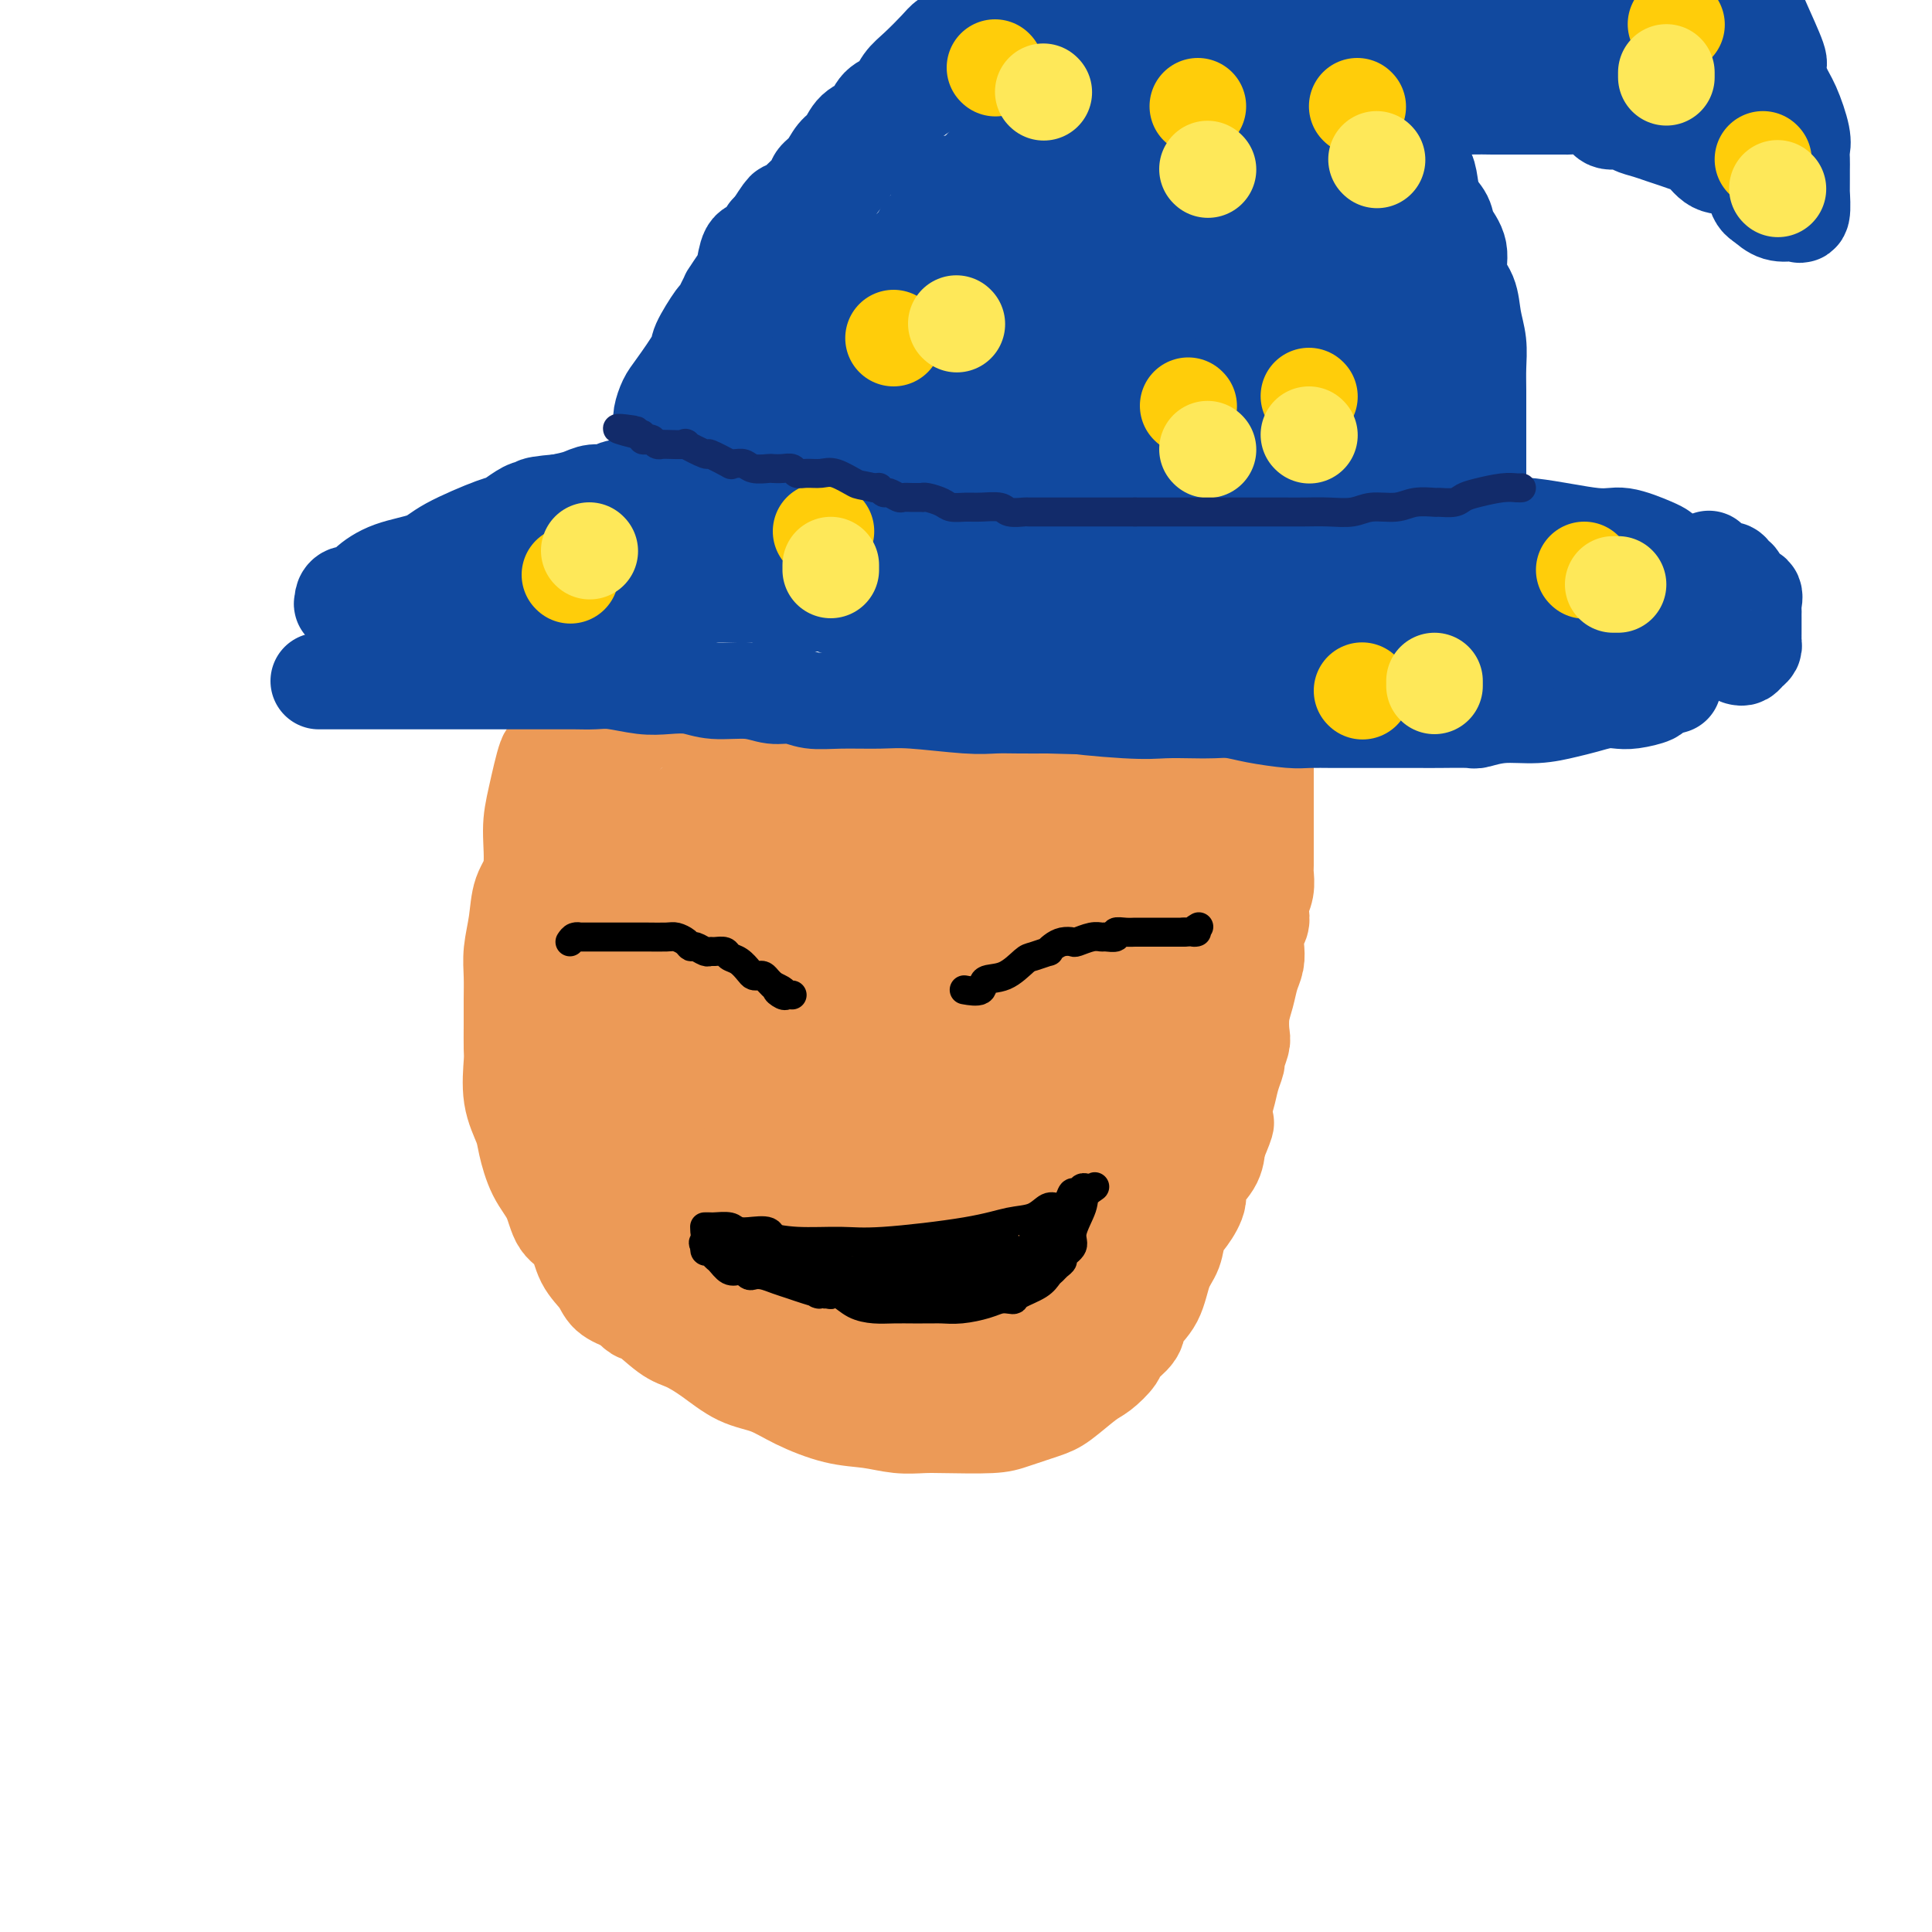 <svg viewBox='0 0 400 400' version='1.1' xmlns='http://www.w3.org/2000/svg' xmlns:xlink='http://www.w3.org/1999/xlink'><g fill='none' stroke='#EC9A57' stroke-width='20' stroke-linecap='round' stroke-linejoin='round'><path d='M115,157c-0.361,0.201 -0.722,0.402 -1,0c-0.278,-0.402 -0.474,-1.408 -1,0c-0.526,1.408 -1.384,5.228 -2,8c-0.616,2.772 -0.992,4.495 -1,7c-0.008,2.505 0.352,5.793 0,8c-0.352,2.207 -1.415,3.335 -2,5c-0.585,1.665 -0.693,3.868 -1,6c-0.307,2.132 -0.815,4.192 -1,6c-0.185,1.808 -0.049,3.362 0,5c0.049,1.638 0.011,3.360 0,5c-0.011,1.640 0.004,3.198 0,5c-0.004,1.802 -0.027,3.848 0,5c0.027,1.152 0.103,1.410 0,3c-0.103,1.590 -0.386,4.514 0,7c0.386,2.486 1.439,4.536 2,6c0.561,1.464 0.630,2.343 1,4c0.370,1.657 1.043,4.092 2,6c0.957,1.908 2.200,3.291 3,5c0.800,1.709 1.157,3.746 2,5c0.843,1.254 2.171,1.726 3,3c0.829,1.274 1.160,3.352 2,5c0.840,1.648 2.188,2.867 3,4c0.812,1.133 1.089,2.181 2,3c0.911,0.819 2.455,1.410 4,2'/><path d='M130,270c2.591,2.864 2.067,1.523 3,2c0.933,0.477 3.322,2.770 5,4c1.678,1.230 2.644,1.396 4,2c1.356,0.604 3.102,1.647 5,3c1.898,1.353 3.948,3.017 6,4c2.052,0.983 4.105,1.286 6,2c1.895,0.714 3.630,1.837 6,3c2.370,1.163 5.374,2.364 8,3c2.626,0.636 4.874,0.707 7,1c2.126,0.293 4.131,0.809 6,1c1.869,0.191 3.603,0.059 5,0c1.397,-0.059 2.458,-0.044 5,0c2.542,0.044 6.564,0.117 9,0c2.436,-0.117 3.284,-0.425 5,-1c1.716,-0.575 4.299,-1.418 6,-2c1.701,-0.582 2.519,-0.903 4,-2c1.481,-1.097 3.623,-2.968 5,-4c1.377,-1.032 1.988,-1.224 3,-2c1.012,-0.776 2.425,-2.137 3,-3c0.575,-0.863 0.314,-1.228 1,-2c0.686,-0.772 2.320,-1.952 3,-3c0.680,-1.048 0.405,-1.964 1,-3c0.595,-1.036 2.060,-2.191 3,-4c0.940,-1.809 1.356,-4.273 2,-6c0.644,-1.727 1.515,-2.716 2,-4c0.485,-1.284 0.585,-2.864 1,-4c0.415,-1.136 1.144,-1.829 2,-3c0.856,-1.171 1.838,-2.819 2,-4c0.162,-1.181 -0.495,-1.895 0,-3c0.495,-1.105 2.141,-2.601 3,-4c0.859,-1.399 0.929,-2.699 1,-4'/><path d='M252,237c2.870,-6.792 1.543,-4.272 1,-4c-0.543,0.272 -0.304,-1.704 0,-3c0.304,-1.296 0.674,-1.913 1,-3c0.326,-1.087 0.609,-2.646 1,-4c0.391,-1.354 0.888,-2.504 1,-3c0.112,-0.496 -0.163,-0.337 0,-1c0.163,-0.663 0.764,-2.148 1,-3c0.236,-0.852 0.105,-1.071 0,-2c-0.105,-0.929 -0.186,-2.569 0,-4c0.186,-1.431 0.637,-2.652 1,-4c0.363,-1.348 0.637,-2.822 1,-4c0.363,-1.178 0.816,-2.059 1,-3c0.184,-0.941 0.101,-1.942 0,-3c-0.101,-1.058 -0.219,-2.173 0,-3c0.219,-0.827 0.777,-1.366 1,-2c0.223,-0.634 0.112,-1.361 0,-2c-0.112,-0.639 -0.226,-1.188 0,-2c0.226,-0.812 0.793,-1.886 1,-3c0.207,-1.114 0.056,-2.266 0,-3c-0.056,-0.734 -0.015,-1.049 0,-2c0.015,-0.951 0.004,-2.537 0,-4c-0.004,-1.463 -0.001,-2.804 0,-4c0.001,-1.196 0.000,-2.248 0,-3c-0.000,-0.752 -0.000,-1.205 0,-2c0.000,-0.795 0.000,-1.933 0,-3c-0.000,-1.067 -0.000,-2.065 0,-3c0.000,-0.935 0.000,-1.809 0,-2c-0.000,-0.191 -0.000,0.299 0,0c0.000,-0.299 0.000,-1.388 0,-2c-0.000,-0.612 -0.000,-0.746 0,-1c0.000,-0.254 0.000,-0.627 0,-1'/><path d='M262,154c0.003,-4.762 0.012,-1.668 0,-1c-0.012,0.668 -0.044,-1.089 0,-2c0.044,-0.911 0.165,-0.976 0,-1c-0.165,-0.024 -0.614,-0.006 -1,0c-0.386,0.006 -0.708,0.002 -1,0c-0.292,-0.002 -0.553,-0.000 -1,0c-0.447,0.000 -1.078,0.000 -2,0c-0.922,-0.000 -2.134,-0.000 -3,0c-0.866,0.000 -1.385,0.000 -2,0c-0.615,-0.000 -1.324,-0.000 -2,0c-0.676,0.000 -1.318,0.000 -2,0c-0.682,-0.000 -1.404,-0.000 -2,0c-0.596,0.000 -1.067,0.000 -2,0c-0.933,-0.000 -2.328,-0.000 -4,0c-1.672,0.000 -3.620,0.000 -5,0c-1.380,-0.000 -2.192,-0.000 -4,0c-1.808,0.000 -4.613,0.000 -7,0c-2.387,-0.000 -4.355,-0.000 -6,0c-1.645,0.000 -2.967,0.000 -5,0c-2.033,-0.000 -4.778,-0.000 -7,0c-2.222,0.000 -3.921,0.000 -6,0c-2.079,-0.000 -4.540,-0.000 -7,0'/><path d='M193,150c-11.630,-0.000 -7.703,-0.000 -7,0c0.703,0.000 -1.816,0.001 -4,0c-2.184,-0.001 -4.031,-0.004 -5,0c-0.969,0.004 -1.060,0.015 -2,0c-0.940,-0.015 -2.730,-0.057 -4,0c-1.270,0.057 -2.021,0.211 -3,0c-0.979,-0.211 -2.187,-0.789 -3,-1c-0.813,-0.211 -1.232,-0.057 -2,0c-0.768,0.057 -1.885,0.015 -3,0c-1.115,-0.015 -2.226,-0.004 -3,0c-0.774,0.004 -1.209,0.001 -2,0c-0.791,-0.001 -1.937,-0.000 -3,0c-1.063,0.000 -2.043,0.000 -3,0c-0.957,-0.000 -1.892,-0.000 -3,0c-1.108,0.000 -2.391,-0.000 -3,0c-0.609,0.000 -0.545,0.000 -1,0c-0.455,-0.000 -1.429,-0.000 -2,0c-0.571,0.000 -0.740,0.001 -1,0c-0.260,-0.001 -0.612,-0.003 -1,0c-0.388,0.003 -0.811,0.012 -1,0c-0.189,-0.012 -0.145,-0.043 -1,0c-0.855,0.043 -2.610,0.161 -4,1c-1.390,0.839 -2.414,2.400 -3,3c-0.586,0.600 -0.735,0.238 -1,0c-0.265,-0.238 -0.647,-0.354 -1,0c-0.353,0.354 -0.676,1.177 -1,2'/><path d='M126,155c-1.877,1.870 -1.071,3.544 -1,5c0.071,1.456 -0.593,2.693 -1,4c-0.407,1.307 -0.558,2.685 -1,4c-0.442,1.315 -1.175,2.567 -2,4c-0.825,1.433 -1.740,3.049 -2,4c-0.260,0.951 0.137,1.239 0,2c-0.137,0.761 -0.807,1.995 -1,3c-0.193,1.005 0.092,1.779 0,3c-0.092,1.221 -0.561,2.887 -1,5c-0.439,2.113 -0.846,4.674 -1,7c-0.154,2.326 -0.053,4.419 0,6c0.053,1.581 0.059,2.650 0,4c-0.059,1.350 -0.182,2.980 0,5c0.182,2.020 0.669,4.431 1,6c0.331,1.569 0.506,2.297 1,4c0.494,1.703 1.306,4.382 2,6c0.694,1.618 1.271,2.174 2,3c0.729,0.826 1.609,1.923 2,3c0.391,1.077 0.294,2.134 1,3c0.706,0.866 2.214,1.541 3,2c0.786,0.459 0.848,0.701 1,1c0.152,0.299 0.392,0.656 1,1c0.608,0.344 1.584,0.675 2,1c0.416,0.325 0.273,0.643 1,1c0.727,0.357 2.325,0.752 3,1c0.675,0.248 0.426,0.349 1,1c0.574,0.651 1.972,1.851 3,3c1.028,1.149 1.688,2.246 2,3c0.312,0.754 0.276,1.165 1,2c0.724,0.835 2.207,2.096 3,3c0.793,0.904 0.897,1.452 1,2'/><path d='M147,257c2.448,2.415 3.069,1.453 4,2c0.931,0.547 2.173,2.604 3,4c0.827,1.396 1.241,2.132 2,3c0.759,0.868 1.865,1.868 3,3c1.135,1.132 2.299,2.394 3,3c0.701,0.606 0.939,0.555 2,1c1.061,0.445 2.946,1.387 4,2c1.054,0.613 1.279,0.896 2,1c0.721,0.104 1.939,0.030 3,0c1.061,-0.030 1.967,-0.014 3,0c1.033,0.014 2.194,0.028 4,0c1.806,-0.028 4.258,-0.098 6,0c1.742,0.098 2.776,0.363 5,0c2.224,-0.363 5.639,-1.352 8,-2c2.361,-0.648 3.667,-0.953 5,-2c1.333,-1.047 2.694,-2.836 4,-4c1.306,-1.164 2.559,-1.703 4,-3c1.441,-1.297 3.072,-3.351 4,-5c0.928,-1.649 1.154,-2.894 2,-4c0.846,-1.106 2.313,-2.074 3,-3c0.687,-0.926 0.595,-1.810 1,-3c0.405,-1.190 1.306,-2.685 2,-4c0.694,-1.315 1.182,-2.452 2,-4c0.818,-1.548 1.967,-3.509 3,-5c1.033,-1.491 1.949,-2.511 3,-4c1.051,-1.489 2.236,-3.447 3,-5c0.764,-1.553 1.108,-2.701 2,-4c0.892,-1.299 2.332,-2.750 3,-5c0.668,-2.250 0.565,-5.298 1,-7c0.435,-1.702 1.410,-2.058 2,-3c0.590,-0.942 0.795,-2.471 1,-4'/><path d='M244,205c3.494,-7.840 0.730,-3.439 0,-3c-0.730,0.439 0.575,-3.082 1,-5c0.425,-1.918 -0.030,-2.233 0,-3c0.030,-0.767 0.544,-1.987 1,-3c0.456,-1.013 0.854,-1.819 1,-3c0.146,-1.181 0.039,-2.735 0,-4c-0.039,-1.265 -0.011,-2.240 0,-3c0.011,-0.760 0.004,-1.306 0,-2c-0.004,-0.694 -0.005,-1.536 0,-2c0.005,-0.464 0.015,-0.550 0,-1c-0.015,-0.450 -0.057,-1.265 0,-2c0.057,-0.735 0.213,-1.391 0,-2c-0.213,-0.609 -0.795,-1.170 -1,-2c-0.205,-0.830 -0.035,-1.928 0,-3c0.035,-1.072 -0.066,-2.119 0,-3c0.066,-0.881 0.299,-1.596 0,-2c-0.299,-0.404 -1.130,-0.495 0,-1c1.130,-0.505 4.223,-1.423 0,-1c-4.223,0.423 -15.761,2.185 -21,3c-5.239,0.815 -4.180,0.681 -5,1c-0.820,0.319 -3.520,1.091 -8,2c-4.480,0.909 -10.740,1.954 -17,3'/><path d='M195,169c-9.911,1.235 -9.187,0.323 -10,0c-0.813,-0.323 -3.161,-0.058 -5,0c-1.839,0.058 -3.169,-0.090 -5,0c-1.831,0.090 -4.164,0.417 -6,0c-1.836,-0.417 -3.175,-1.580 -5,-2c-1.825,-0.420 -4.135,-0.098 -6,0c-1.865,0.098 -3.286,-0.027 -5,0c-1.714,0.027 -3.721,0.206 -5,0c-1.279,-0.206 -1.828,-0.797 -2,-1c-0.172,-0.203 0.035,-0.018 0,0c-0.035,0.018 -0.312,-0.132 -1,0c-0.688,0.132 -1.787,0.547 -3,2c-1.213,1.453 -2.539,3.944 -5,7c-2.461,3.056 -6.056,6.677 -9,10c-2.944,3.323 -5.238,6.348 -7,9c-1.762,2.652 -2.993,4.931 -4,7c-1.007,2.069 -1.790,3.927 -2,5c-0.210,1.073 0.154,1.360 0,2c-0.154,0.640 -0.827,1.633 -1,3c-0.173,1.367 0.152,3.107 0,4c-0.152,0.893 -0.783,0.941 -1,2c-0.217,1.059 -0.020,3.131 0,5c0.020,1.869 -0.137,3.534 0,5c0.137,1.466 0.569,2.733 1,4'/><path d='M114,231c-0.212,5.570 0.758,4.495 1,5c0.242,0.505 -0.245,2.592 0,4c0.245,1.408 1.220,2.139 2,3c0.780,0.861 1.364,1.854 2,3c0.636,1.146 1.323,2.446 2,3c0.677,0.554 1.344,0.360 2,1c0.656,0.640 1.300,2.112 2,3c0.700,0.888 1.454,1.190 3,2c1.546,0.810 3.884,2.126 5,3c1.116,0.874 1.012,1.307 2,2c0.988,0.693 3.069,1.648 5,3c1.931,1.352 3.711,3.103 5,4c1.289,0.897 2.086,0.942 3,1c0.914,0.058 1.944,0.130 4,1c2.056,0.870 5.139,2.538 7,3c1.861,0.462 2.502,-0.284 4,0c1.498,0.284 3.853,1.596 5,2c1.147,0.404 1.085,-0.102 2,0c0.915,0.102 2.807,0.812 4,1c1.193,0.188 1.688,-0.146 3,0c1.312,0.146 3.441,0.773 5,1c1.559,0.227 2.549,0.055 4,0c1.451,-0.055 3.364,0.007 5,0c1.636,-0.007 2.996,-0.084 5,0c2.004,0.084 4.652,0.328 7,0c2.348,-0.328 4.394,-1.228 6,-2c1.606,-0.772 2.770,-1.417 4,-2c1.230,-0.583 2.526,-1.105 4,-2c1.474,-0.895 3.128,-2.164 4,-3c0.872,-0.836 0.964,-1.239 2,-2c1.036,-0.761 3.018,-1.881 5,-3'/><path d='M228,262c4.654,-2.899 3.789,-3.148 4,-4c0.211,-0.852 1.496,-2.307 3,-3c1.504,-0.693 3.225,-0.622 4,-1c0.775,-0.378 0.603,-1.203 1,-2c0.397,-0.797 1.364,-1.566 2,-2c0.636,-0.434 0.940,-0.534 1,-1c0.060,-0.466 -0.124,-1.300 0,-2c0.124,-0.700 0.555,-1.268 1,-3c0.445,-1.732 0.905,-4.628 1,-6c0.095,-1.372 -0.173,-1.222 0,-2c0.173,-0.778 0.789,-2.486 1,-3c0.211,-0.514 0.018,0.164 0,0c-0.018,-0.164 0.139,-1.171 0,-2c-0.139,-0.829 -0.573,-1.479 -1,-2c-0.427,-0.521 -0.846,-0.913 -1,-3c-0.154,-2.087 -0.041,-5.869 0,-9c0.041,-3.131 0.011,-5.612 0,-8c-0.011,-2.388 -0.003,-4.682 0,-7c0.003,-2.318 0.002,-4.659 0,-7'/><path d='M244,195c0.048,-9.056 0.168,-7.196 0,-7c-0.168,0.196 -0.622,-1.271 -1,-2c-0.378,-0.729 -0.679,-0.720 -1,-1c-0.321,-0.280 -0.664,-0.848 -1,-1c-0.336,-0.152 -0.667,0.113 -1,0c-0.333,-0.113 -0.667,-0.604 -1,-1c-0.333,-0.396 -0.664,-0.698 -1,-1c-0.336,-0.302 -0.678,-0.603 -1,-1c-0.322,-0.397 -0.624,-0.890 -1,-1c-0.376,-0.110 -0.824,0.163 -1,0c-0.176,-0.163 -0.079,-0.762 0,-1c0.079,-0.238 0.138,-0.116 0,0c-0.138,0.116 -0.475,0.228 -1,0c-0.525,-0.228 -1.238,-0.794 -3,-1c-1.762,-0.206 -4.572,-0.052 -7,0c-2.428,0.052 -4.473,0.003 -7,0c-2.527,-0.003 -5.537,0.039 -9,0c-3.463,-0.039 -7.378,-0.160 -11,0c-3.622,0.160 -6.951,0.602 -12,1c-5.049,0.398 -11.819,0.751 -17,1c-5.181,0.249 -8.774,0.392 -13,1c-4.226,0.608 -9.083,1.679 -13,2c-3.917,0.321 -6.892,-0.110 -9,0c-2.108,0.110 -3.349,0.762 -4,1c-0.651,0.238 -0.714,0.064 -1,0c-0.286,-0.064 -0.796,-0.018 -1,0c-0.204,0.018 -0.102,0.009 0,0'/><path d='M127,184c-16.096,1.943 -4.337,3.799 0,5c4.337,1.201 1.253,1.747 0,2c-1.253,0.253 -0.673,0.215 -1,3c-0.327,2.785 -1.559,8.395 -2,12c-0.441,3.605 -0.089,5.206 0,7c0.089,1.794 -0.085,3.782 0,6c0.085,2.218 0.430,4.667 1,7c0.570,2.333 1.365,4.549 2,6c0.635,1.451 1.111,2.138 2,3c0.889,0.862 2.190,1.900 3,3c0.810,1.100 1.130,2.262 2,3c0.870,0.738 2.291,1.051 3,2c0.709,0.949 0.706,2.535 1,3c0.294,0.465 0.885,-0.192 2,1c1.115,1.192 2.753,4.234 4,6c1.247,1.766 2.101,2.257 3,3c0.899,0.743 1.842,1.739 3,3c1.158,1.261 2.532,2.786 4,4c1.468,1.214 3.029,2.118 4,3c0.971,0.882 1.350,1.744 3,2c1.650,0.256 4.570,-0.092 7,0c2.430,0.092 4.371,0.624 9,0c4.629,-0.624 11.948,-2.405 15,-3c3.052,-0.595 1.837,-0.003 5,-2c3.163,-1.997 10.704,-6.582 14,-8c3.296,-1.418 2.347,0.331 4,-1c1.653,-1.331 5.906,-5.743 8,-8c2.094,-2.257 2.027,-2.359 3,-4c0.973,-1.641 2.987,-4.820 5,-8'/><path d='M231,234c2.406,-3.073 0.420,-0.754 0,-1c-0.420,-0.246 0.725,-3.056 1,-4c0.275,-0.944 -0.319,-0.021 0,-1c0.319,-0.979 1.550,-3.859 2,-5c0.450,-1.141 0.119,-0.541 0,-2c-0.119,-1.459 -0.025,-4.976 0,-6c0.025,-1.024 -0.017,0.447 0,0c0.017,-0.447 0.094,-2.810 0,-4c-0.094,-1.190 -0.357,-1.206 -1,-2c-0.643,-0.794 -1.664,-2.367 -2,-3c-0.336,-0.633 0.013,-0.328 0,-1c-0.013,-0.672 -0.387,-2.321 -1,-3c-0.613,-0.679 -1.465,-0.388 -2,-1c-0.535,-0.612 -0.754,-2.125 -1,-3c-0.246,-0.875 -0.520,-1.110 -1,-2c-0.480,-0.890 -1.167,-2.435 -2,-3c-0.833,-0.565 -1.812,-0.151 -3,0c-1.188,0.151 -2.585,0.041 -4,0c-1.415,-0.041 -2.847,-0.011 -5,0c-2.153,0.011 -5.026,0.003 -8,0c-2.974,-0.003 -6.048,-0.001 -9,0c-2.952,0.001 -5.781,0.001 -8,0c-2.219,-0.001 -3.828,-0.001 -6,0c-2.172,0.001 -4.906,0.004 -7,0c-2.094,-0.004 -3.549,-0.015 -5,0c-1.451,0.015 -2.897,0.057 -4,0c-1.103,-0.057 -1.863,-0.211 -3,0c-1.137,0.211 -2.652,0.788 -4,1c-1.348,0.212 -2.528,0.061 -3,0c-0.472,-0.061 -0.236,-0.030 0,0'/><path d='M155,194c-10.623,0.272 -2.680,0.450 0,1c2.680,0.550 0.099,1.470 -1,2c-1.099,0.530 -0.715,0.669 -1,2c-0.285,1.331 -1.239,3.853 -2,7c-0.761,3.147 -1.330,6.917 -2,10c-0.670,3.083 -1.442,5.478 -2,8c-0.558,2.522 -0.901,5.171 -1,7c-0.099,1.829 0.048,2.837 0,4c-0.048,1.163 -0.289,2.480 0,4c0.289,1.520 1.108,3.245 2,5c0.892,1.755 1.857,3.542 3,5c1.143,1.458 2.465,2.587 4,4c1.535,1.413 3.282,3.110 5,5c1.718,1.890 3.408,3.973 5,5c1.592,1.027 3.087,1.000 6,2c2.913,1.000 7.243,3.029 10,4c2.757,0.971 3.941,0.883 6,1c2.059,0.117 4.992,0.438 8,0c3.008,-0.438 6.090,-1.635 9,-3c2.910,-1.365 5.649,-2.897 8,-5c2.351,-2.103 4.315,-4.778 6,-7c1.685,-2.222 3.092,-3.990 4,-6c0.908,-2.010 1.315,-4.260 2,-6c0.685,-1.740 1.646,-2.968 2,-4c0.354,-1.032 0.101,-1.866 0,-3c-0.101,-1.134 -0.051,-2.567 0,-4'/><path d='M226,232c0.621,-3.749 0.174,-4.621 0,-6c-0.174,-1.379 -0.077,-3.265 0,-5c0.077,-1.735 0.132,-3.320 0,-5c-0.132,-1.680 -0.450,-3.455 -1,-5c-0.550,-1.545 -1.330,-2.858 -2,-4c-0.670,-1.142 -1.228,-2.112 -2,-3c-0.772,-0.888 -1.756,-1.695 -3,-2c-1.244,-0.305 -2.748,-0.110 -4,0c-1.252,0.110 -2.251,0.134 -4,0c-1.749,-0.134 -4.249,-0.424 -7,0c-2.751,0.424 -5.754,1.564 -9,3c-3.246,1.436 -6.736,3.169 -10,5c-3.264,1.831 -6.302,3.759 -9,6c-2.698,2.241 -5.056,4.794 -7,8c-1.944,3.206 -3.476,7.064 -4,9c-0.524,1.936 -0.042,1.948 0,3c0.042,1.052 -0.357,3.143 0,5c0.357,1.857 1.469,3.478 3,5c1.531,1.522 3.480,2.944 5,4c1.520,1.056 2.609,1.745 5,2c2.391,0.255 6.082,0.076 9,-1c2.918,-1.076 5.063,-3.050 7,-5c1.937,-1.950 3.666,-3.877 5,-6c1.334,-2.123 2.274,-4.442 3,-7c0.726,-2.558 1.237,-5.355 1,-8c-0.237,-2.645 -1.221,-5.140 -2,-7c-0.779,-1.860 -1.353,-3.086 -2,-4c-0.647,-0.914 -1.366,-1.515 -2,-2c-0.634,-0.485 -1.181,-0.853 -2,-1c-0.819,-0.147 -1.909,-0.074 -3,0'/><path d='M191,211c-2.359,-0.486 -4.755,-0.202 -6,0c-1.245,0.202 -1.338,0.320 -2,1c-0.662,0.680 -1.891,1.920 -3,3c-1.109,1.080 -2.096,1.999 -3,3c-0.904,1.001 -1.724,2.083 -2,3c-0.276,0.917 -0.008,1.669 0,3c0.008,1.331 -0.244,3.241 0,5c0.244,1.759 0.985,3.368 3,5c2.015,1.632 5.302,3.288 8,4c2.698,0.712 4.805,0.480 7,0c2.195,-0.480 4.478,-1.209 6,-2c1.522,-0.791 2.283,-1.644 3,-4c0.717,-2.356 1.391,-6.217 1,-9c-0.391,-2.783 -1.845,-4.490 -3,-6c-1.155,-1.510 -2.011,-2.824 -3,-4c-0.989,-1.176 -2.112,-2.214 -3,-3c-0.888,-0.786 -1.541,-1.321 -3,-2c-1.459,-0.679 -3.724,-1.501 -6,-2c-2.276,-0.499 -4.562,-0.674 -6,-1c-1.438,-0.326 -2.029,-0.801 -3,0c-0.971,0.801 -2.321,2.878 -3,4c-0.679,1.122 -0.687,1.287 -1,2c-0.313,0.713 -0.930,1.973 0,5c0.930,3.027 3.407,7.822 4,10c0.593,2.178 -0.697,1.738 1,2c1.697,0.262 6.380,1.224 9,2c2.620,0.776 3.177,1.364 4,0c0.823,-1.364 1.911,-4.682 3,-8'/><path d='M193,222c-3.830,-6.931 -14.903,-20.258 -19,-25c-4.097,-4.742 -1.216,-0.898 -1,0c0.216,0.898 -2.233,-1.150 -4,-2c-1.767,-0.850 -2.853,-0.501 -4,0c-1.147,0.501 -2.357,1.155 -3,1c-0.643,-0.155 -0.719,-1.117 -2,1c-1.281,2.117 -3.766,7.315 -5,9c-1.234,1.685 -1.217,-0.144 0,2c1.217,2.144 3.635,8.259 5,11c1.365,2.741 1.678,2.108 2,2c0.322,-0.108 0.653,0.311 1,0c0.347,-0.311 0.710,-1.351 1,-2c0.290,-0.649 0.506,-0.906 0,-3c-0.506,-2.094 -1.735,-6.026 -4,-9c-2.265,-2.974 -5.566,-4.990 -9,-7c-3.434,-2.010 -7.001,-4.012 -10,-5c-2.999,-0.988 -5.431,-0.961 -7,-1c-1.569,-0.039 -2.276,-0.143 -3,0c-0.724,0.143 -1.465,0.533 -2,1c-0.535,0.467 -0.862,1.011 -1,2c-0.138,0.989 -0.086,2.422 0,4c0.086,1.578 0.205,3.301 0,5c-0.205,1.699 -0.735,3.373 0,5c0.735,1.627 2.736,3.207 5,5c2.264,1.793 4.790,3.798 7,5c2.210,1.202 4.105,1.601 6,2'/><path d='M146,223c4.259,2.094 5.905,1.330 8,1c2.095,-0.330 4.638,-0.225 7,-1c2.362,-0.775 4.542,-2.431 6,-4c1.458,-1.569 2.195,-3.052 3,-4c0.805,-0.948 1.679,-1.360 2,-2c0.321,-0.640 0.091,-1.507 0,-2c-0.091,-0.493 -0.042,-0.611 0,-1c0.042,-0.389 0.076,-1.047 0,-1c-0.076,0.047 -0.262,0.800 0,2c0.262,1.200 0.973,2.847 1,4c0.027,1.153 -0.631,1.812 0,3c0.631,1.188 2.549,2.905 4,4c1.451,1.095 2.434,1.568 5,2c2.566,0.432 6.716,0.824 9,1c2.284,0.176 2.702,0.135 4,-1c1.298,-1.135 3.475,-3.363 5,-5c1.525,-1.637 2.397,-2.682 3,-4c0.603,-1.318 0.935,-2.910 1,-4c0.065,-1.090 -0.137,-1.679 0,-2c0.137,-0.321 0.614,-0.375 1,0c0.386,0.375 0.681,1.178 1,2c0.319,0.822 0.663,1.663 1,3c0.337,1.337 0.669,3.168 1,5'/><path d='M208,219c0.619,2.157 0.167,3.548 0,6c-0.167,2.452 -0.048,5.964 0,8c0.048,2.036 0.024,2.598 0,3c-0.024,0.402 -0.047,0.646 0,1c0.047,0.354 0.163,0.817 0,1c-0.163,0.183 -0.604,0.085 -1,0c-0.396,-0.085 -0.747,-0.156 -1,0c-0.253,0.156 -0.408,0.540 0,1c0.408,0.460 1.378,0.995 2,0c0.622,-0.995 0.897,-3.519 1,-5c0.103,-1.481 0.034,-1.917 0,-3c-0.034,-1.083 -0.034,-2.812 0,-4c0.034,-1.188 0.102,-1.834 0,-3c-0.102,-1.166 -0.374,-2.852 -1,-4c-0.626,-1.148 -1.608,-1.756 -2,-2c-0.392,-0.244 -0.196,-0.122 0,0'/><path d='M200,210c-0.203,-0.226 -0.406,-0.452 -3,-1c-2.594,-0.548 -7.579,-1.416 -11,-2c-3.421,-0.584 -5.279,-0.882 -7,-1c-1.721,-0.118 -3.304,-0.057 -5,0c-1.696,0.057 -3.504,0.109 -5,0c-1.496,-0.109 -2.680,-0.379 -4,0c-1.320,0.379 -2.778,1.408 -4,2c-1.222,0.592 -2.209,0.746 -3,1c-0.791,0.254 -1.385,0.608 -2,1c-0.615,0.392 -1.250,0.823 -2,1c-0.750,0.177 -1.616,0.100 -2,0c-0.384,-0.100 -0.288,-0.223 -1,0c-0.712,0.223 -2.232,0.792 -3,1c-0.768,0.208 -0.783,0.056 -1,0c-0.217,-0.056 -0.636,-0.015 -1,0c-0.364,0.015 -0.672,0.005 -1,0c-0.328,-0.005 -0.676,-0.005 -1,0c-0.324,0.005 -0.623,0.015 -1,0c-0.377,-0.015 -0.833,-0.056 -1,0c-0.167,0.056 -0.045,0.207 0,0c0.045,-0.207 0.013,-0.774 0,-1c-0.013,-0.226 -0.006,-0.113 0,0'/></g>
<g fill='none' stroke='#11499F' stroke-width='20' stroke-linecap='round' stroke-linejoin='round'><path d='M66,141c0.394,0.000 0.788,0.000 1,0c0.212,-0.000 0.243,-0.000 1,0c0.757,0.000 2.238,0.000 4,0c1.762,-0.000 3.803,-0.000 6,0c2.197,0.000 4.551,0.000 7,0c2.449,-0.000 4.994,-0.000 8,0c3.006,0.000 6.474,0.000 9,0c2.526,-0.000 4.109,-0.001 6,0c1.891,0.001 4.091,0.004 6,0c1.909,-0.004 3.528,-0.015 5,0c1.472,0.015 2.798,0.055 4,0c1.202,-0.055 2.279,-0.207 4,0c1.721,0.207 4.087,0.772 6,1c1.913,0.228 3.372,0.118 5,0c1.628,-0.118 3.425,-0.243 5,0c1.575,0.243 2.926,0.853 5,1c2.074,0.147 4.869,-0.171 7,0c2.131,0.171 3.598,0.831 5,1c1.402,0.169 2.739,-0.152 4,0c1.261,0.152 2.448,0.776 4,1c1.552,0.224 3.471,0.046 6,0c2.529,-0.046 5.669,0.040 8,0c2.331,-0.040 3.854,-0.207 7,0c3.146,0.207 7.915,0.787 11,1c3.085,0.213 4.484,0.057 6,0c1.516,-0.057 3.147,-0.016 5,0c1.853,0.016 3.926,0.008 6,0'/><path d='M217,146c24.507,0.713 10.273,-0.005 7,0c-3.273,0.005 4.413,0.733 9,1c4.587,0.267 6.075,0.074 8,0c1.925,-0.074 4.287,-0.030 6,0c1.713,0.030 2.778,0.047 4,0c1.222,-0.047 2.602,-0.156 4,0c1.398,0.156 2.814,0.578 5,1c2.186,0.422 5.143,0.845 7,1c1.857,0.155 2.613,0.041 4,0c1.387,-0.041 3.403,-0.011 5,0c1.597,0.011 2.773,0.003 4,0c1.227,-0.003 2.504,-0.001 4,0c1.496,0.001 3.210,0.001 5,0c1.790,-0.001 3.656,-0.004 5,0c1.344,0.004 2.167,0.016 4,0c1.833,-0.016 4.675,-0.060 6,0c1.325,0.060 1.134,0.224 2,0c0.866,-0.224 2.791,-0.834 5,-1c2.209,-0.166 4.703,0.113 7,0c2.297,-0.113 4.399,-0.618 6,-1c1.601,-0.382 2.703,-0.641 4,-1c1.297,-0.359 2.789,-0.817 4,-1c1.211,-0.183 2.139,-0.091 3,0c0.861,0.091 1.653,0.182 3,0c1.347,-0.182 3.248,-0.636 4,-1c0.752,-0.364 0.356,-0.636 1,-1c0.644,-0.364 2.327,-0.818 3,-1c0.673,-0.182 0.337,-0.091 0,0'/><path d='M360,136c0.340,0.089 0.679,0.179 1,0c0.321,-0.179 0.622,-0.626 1,-1c0.378,-0.374 0.833,-0.677 1,-1c0.167,-0.323 0.045,-0.668 0,-1c-0.045,-0.332 -0.012,-0.652 0,-1c0.012,-0.348 0.003,-0.723 0,-1c-0.003,-0.277 -0.001,-0.454 0,-1c0.001,-0.546 0.002,-1.460 0,-2c-0.002,-0.540 -0.007,-0.704 0,-1c0.007,-0.296 0.026,-0.722 0,-1c-0.026,-0.278 -0.097,-0.407 0,-1c0.097,-0.593 0.363,-1.650 0,-2c-0.363,-0.350 -1.353,0.007 -2,0c-0.647,-0.007 -0.949,-0.378 -1,-1c-0.051,-0.622 0.151,-1.495 0,-2c-0.151,-0.505 -0.654,-0.644 -1,-1c-0.346,-0.356 -0.536,-0.931 -1,-1c-0.464,-0.069 -1.202,0.366 -2,0c-0.798,-0.366 -1.657,-1.533 -2,-2c-0.343,-0.467 -0.172,-0.233 0,0'/><path d='M344,114c-0.260,-0.180 -0.520,-0.360 -2,-1c-1.480,-0.640 -4.181,-1.739 -6,-2c-1.819,-0.261 -2.758,0.315 -6,0c-3.242,-0.315 -8.789,-1.523 -13,-2c-4.211,-0.477 -7.086,-0.223 -11,0c-3.914,0.223 -8.867,0.415 -13,0c-4.133,-0.415 -7.447,-1.435 -11,-2c-3.553,-0.565 -7.344,-0.673 -11,-1c-3.656,-0.327 -7.176,-0.872 -11,-1c-3.824,-0.128 -7.951,0.162 -12,0c-4.049,-0.162 -8.021,-0.774 -12,-1c-3.979,-0.226 -7.966,-0.065 -12,0c-4.034,0.065 -8.115,0.033 -12,0c-3.885,-0.033 -7.574,-0.069 -12,0c-4.426,0.069 -9.588,0.243 -13,0c-3.412,-0.243 -5.073,-0.902 -7,-1c-1.927,-0.098 -4.122,0.366 -7,0c-2.878,-0.366 -6.441,-1.562 -8,-2c-1.559,-0.438 -1.114,-0.117 -2,0c-0.886,0.117 -3.102,0.031 -5,0c-1.898,-0.031 -3.479,-0.009 -5,0c-1.521,0.009 -2.982,0.003 -5,0c-2.018,-0.003 -4.593,-0.002 -6,0c-1.407,0.002 -1.646,0.004 -3,0c-1.354,-0.004 -3.822,-0.016 -5,0c-1.178,0.016 -1.066,0.060 -2,0c-0.934,-0.060 -2.913,-0.223 -4,0c-1.087,0.223 -1.281,0.833 -2,1c-0.719,0.167 -1.963,-0.109 -3,0c-1.037,0.109 -1.868,0.603 -3,1c-1.132,0.397 -2.566,0.699 -4,1'/><path d='M116,104c-8.175,0.698 -4.113,0.944 -3,1c1.113,0.056 -0.723,-0.078 -2,0c-1.277,0.078 -1.994,0.367 -3,1c-1.006,0.633 -2.302,1.611 -3,2c-0.698,0.389 -0.799,0.191 -3,1c-2.201,0.809 -6.501,2.627 -9,4c-2.499,1.373 -3.198,2.300 -5,3c-1.802,0.700 -4.707,1.171 -7,2c-2.293,0.829 -3.973,2.016 -5,3c-1.027,0.984 -1.401,1.766 -2,2c-0.599,0.234 -1.422,-0.081 -2,0c-0.578,0.081 -0.910,0.556 -1,1c-0.090,0.444 0.061,0.857 0,1c-0.061,0.143 -0.336,0.018 0,0c0.336,-0.018 1.283,0.072 3,0c1.717,-0.072 4.205,-0.306 7,0c2.795,0.306 5.898,1.153 9,2'/><path d='M90,127c4.637,0.452 6.729,0.083 9,0c2.271,-0.083 4.722,0.118 7,0c2.278,-0.118 4.384,-0.557 6,-1c1.616,-0.443 2.742,-0.889 4,-1c1.258,-0.111 2.647,0.114 4,0c1.353,-0.114 2.668,-0.566 4,-1c1.332,-0.434 2.679,-0.848 5,-1c2.321,-0.152 5.614,-0.041 8,0c2.386,0.041 3.865,0.011 6,0c2.135,-0.011 4.926,-0.004 7,0c2.074,0.004 3.432,0.005 5,0c1.568,-0.005 3.346,-0.017 5,0c1.654,0.017 3.183,0.061 5,0c1.817,-0.061 3.923,-0.228 6,0c2.077,0.228 4.127,0.849 6,1c1.873,0.151 3.569,-0.170 5,0c1.431,0.170 2.595,0.830 5,1c2.405,0.170 6.049,-0.151 10,0c3.951,0.151 8.209,0.772 13,1c4.791,0.228 10.114,0.061 14,0c3.886,-0.061 6.336,-0.016 9,0c2.664,0.016 5.542,0.004 8,0c2.458,-0.004 4.497,-0.001 7,0c2.503,0.001 5.468,0.000 8,0c2.532,-0.000 4.629,-0.000 7,0c2.371,0.000 5.017,0.000 8,0c2.983,-0.000 6.305,-0.000 9,0c2.695,0.000 4.764,0.000 7,0c2.236,-0.000 4.639,-0.000 7,0c2.361,0.000 4.681,0.000 7,0'/><path d='M301,126c28.242,0.242 12.848,-0.652 8,-1c-4.848,-0.348 0.850,-0.150 4,0c3.150,0.150 3.751,0.250 5,0c1.249,-0.250 3.145,-0.852 5,-1c1.855,-0.148 3.671,0.156 5,0c1.329,-0.156 2.173,-0.774 3,-1c0.827,-0.226 1.636,-0.061 2,0c0.364,0.061 0.283,0.016 1,0c0.717,-0.016 2.233,-0.004 3,0c0.767,0.004 0.784,0.001 1,0c0.216,-0.001 0.632,-0.000 1,0c0.368,0.000 0.689,-0.001 1,0c0.311,0.001 0.612,0.003 1,0c0.388,-0.003 0.863,-0.011 1,0c0.137,0.011 -0.065,0.040 0,0c0.065,-0.040 0.397,-0.150 1,0c0.603,0.150 1.476,0.561 2,1c0.524,0.439 0.698,0.905 1,1c0.302,0.095 0.730,-0.181 1,0c0.270,0.181 0.380,0.818 1,1c0.620,0.182 1.748,-0.091 2,0c0.252,0.091 -0.374,0.545 -1,1'/><path d='M349,127c0.053,0.810 -2.815,0.837 -5,1c-2.185,0.163 -3.686,0.464 -6,1c-2.314,0.536 -5.440,1.308 -9,2c-3.560,0.692 -7.552,1.303 -11,2c-3.448,0.697 -6.352,1.479 -9,2c-2.648,0.521 -5.042,0.780 -7,1c-1.958,0.220 -3.482,0.399 -5,1c-1.518,0.601 -3.032,1.624 -4,2c-0.968,0.376 -1.391,0.107 -3,0c-1.609,-0.107 -4.404,-0.051 -6,0c-1.596,0.051 -1.994,0.098 -5,0c-3.006,-0.098 -8.621,-0.339 -13,-1c-4.379,-0.661 -7.522,-1.740 -10,-2c-2.478,-0.260 -4.292,0.299 -9,0c-4.708,-0.299 -12.309,-1.456 -16,-2c-3.691,-0.544 -3.471,-0.473 -5,-1c-1.529,-0.527 -4.805,-1.650 -8,-2c-3.195,-0.350 -6.308,0.074 -9,0c-2.692,-0.074 -4.961,-0.646 -7,-1c-2.039,-0.354 -3.847,-0.491 -6,-1c-2.153,-0.509 -4.652,-1.390 -7,-2c-2.348,-0.610 -4.547,-0.947 -7,-1c-2.453,-0.053 -5.160,0.179 -7,0c-1.840,-0.179 -2.814,-0.770 -4,-1c-1.186,-0.230 -2.586,-0.099 -4,0c-1.414,0.099 -2.842,0.167 -4,0c-1.158,-0.167 -2.045,-0.570 -3,-1c-0.955,-0.430 -1.978,-0.889 -3,-1c-1.022,-0.111 -2.044,0.124 -3,0c-0.956,-0.124 -1.844,-0.607 -3,-1c-1.156,-0.393 -2.578,-0.697 -4,-1'/><path d='M147,121c-20.745,-3.185 -6.607,-2.149 -2,-2c4.607,0.149 -0.317,-0.591 -3,-1c-2.683,-0.409 -3.124,-0.488 -4,-1c-0.876,-0.512 -2.186,-1.457 -3,-2c-0.814,-0.543 -1.133,-0.684 -2,-1c-0.867,-0.316 -2.281,-0.807 -3,-1c-0.719,-0.193 -0.741,-0.088 -1,0c-0.259,0.088 -0.754,0.160 -1,0c-0.246,-0.160 -0.242,-0.551 1,-1c1.242,-0.449 3.722,-0.958 5,-1c1.278,-0.042 1.354,0.381 8,0c6.646,-0.381 19.860,-1.566 28,-2c8.140,-0.434 11.204,-0.116 15,0c3.796,0.116 8.324,0.032 12,0c3.676,-0.032 6.501,-0.010 9,0c2.499,0.010 4.671,0.009 8,0c3.329,-0.009 7.816,-0.027 11,0c3.184,0.027 5.065,0.097 10,0c4.935,-0.097 12.926,-0.362 18,0c5.074,0.362 7.233,1.351 9,2c1.767,0.649 3.144,0.957 4,1c0.856,0.043 1.192,-0.181 2,0c0.808,0.181 2.088,0.766 3,1c0.912,0.234 1.456,0.117 2,0'/><path d='M273,113c3.445,0.635 2.058,0.222 2,0c-0.058,-0.222 1.215,-0.252 2,0c0.785,0.252 1.084,0.785 1,1c-0.084,0.215 -0.551,0.110 -1,0c-0.449,-0.110 -0.880,-0.226 -2,0c-1.120,0.226 -2.929,0.793 -5,1c-2.071,0.207 -4.404,0.056 -8,0c-3.596,-0.056 -8.456,-0.015 -13,0c-4.544,0.015 -8.773,0.004 -14,0c-5.227,-0.004 -11.453,-0.001 -17,0c-5.547,0.001 -10.416,0.000 -15,0c-4.584,-0.000 -8.883,-0.000 -14,0c-5.117,0.000 -11.054,0.000 -15,0c-3.946,-0.000 -5.903,-0.000 -8,0c-2.097,0.000 -4.335,0.000 -6,0c-1.665,-0.000 -2.758,-0.000 -5,0c-2.242,0.000 -5.634,0.000 -8,0c-2.366,-0.000 -3.705,-0.000 -6,0c-2.295,0.000 -5.544,0.000 -8,0c-2.456,-0.000 -4.119,-0.000 -6,0c-1.881,0.000 -3.980,0.000 -6,0c-2.020,-0.000 -3.960,-0.000 -5,0c-1.040,0.000 -1.179,0.000 -2,0c-0.821,-0.000 -2.323,-0.000 -3,0c-0.677,0.000 -0.528,0.000 -1,0c-0.472,-0.000 -1.563,-0.000 -2,0c-0.437,0.000 -0.218,0.000 0,0'/><path d='M138,107c0.113,-1.033 0.226,-2.066 0,-3c-0.226,-0.934 -0.793,-1.769 -1,-3c-0.207,-1.231 -0.056,-2.856 0,-4c0.056,-1.144 0.018,-1.805 0,-3c-0.018,-1.195 -0.015,-2.925 0,-4c0.015,-1.075 0.043,-1.496 0,-2c-0.043,-0.504 -0.158,-1.090 0,-2c0.158,-0.910 0.589,-2.143 1,-3c0.411,-0.857 0.803,-1.339 2,-3c1.197,-1.661 3.199,-4.503 4,-6c0.801,-1.497 0.401,-1.649 1,-3c0.599,-1.351 2.197,-3.900 3,-5c0.803,-1.100 0.810,-0.750 1,-1c0.190,-0.250 0.562,-1.100 1,-2c0.438,-0.900 0.943,-1.849 1,-2c0.057,-0.151 -0.333,0.497 0,0c0.333,-0.497 1.389,-2.140 2,-3c0.611,-0.860 0.775,-0.938 1,-2c0.225,-1.062 0.509,-3.107 1,-4c0.491,-0.893 1.190,-0.634 2,-1c0.810,-0.366 1.733,-1.356 2,-2c0.267,-0.644 -0.120,-0.943 0,-1c0.120,-0.057 0.749,0.126 1,0c0.251,-0.126 0.126,-0.563 0,-1'/><path d='M160,47c3.798,-5.959 2.291,-2.855 2,-2c-0.291,0.855 0.632,-0.537 2,-2c1.368,-1.463 3.182,-2.996 4,-4c0.818,-1.004 0.641,-1.480 1,-2c0.359,-0.520 1.255,-1.083 2,-2c0.745,-0.917 1.339,-2.189 2,-3c0.661,-0.811 1.388,-1.161 2,-2c0.612,-0.839 1.108,-2.167 2,-3c0.892,-0.833 2.180,-1.169 3,-2c0.820,-0.831 1.172,-2.155 2,-3c0.828,-0.845 2.133,-1.210 3,-2c0.867,-0.790 1.297,-2.005 2,-3c0.703,-0.995 1.680,-1.771 3,-3c1.320,-1.229 2.983,-2.910 4,-4c1.017,-1.090 1.390,-1.587 2,-2c0.610,-0.413 1.459,-0.741 2,-1c0.541,-0.259 0.776,-0.451 1,-1c0.224,-0.549 0.437,-1.457 1,-2c0.563,-0.543 1.474,-0.720 2,-1c0.526,-0.280 0.665,-0.662 1,-1c0.335,-0.338 0.864,-0.630 1,-1c0.136,-0.370 -0.121,-0.817 0,-1c0.121,-0.183 0.620,-0.101 1,0c0.380,0.101 0.641,0.219 1,0c0.359,-0.219 0.817,-0.777 1,-1c0.183,-0.223 0.092,-0.112 0,0'/><path d='M306,105c0.000,-0.718 0.000,-1.437 0,-2c-0.000,-0.563 -0.000,-0.971 0,-2c0.000,-1.029 0.001,-2.679 0,-5c-0.001,-2.321 -0.004,-5.312 0,-8c0.004,-2.688 0.013,-5.072 0,-7c-0.013,-1.928 -0.050,-3.399 0,-5c0.050,-1.601 0.187,-3.330 0,-5c-0.187,-1.670 -0.698,-3.279 -1,-5c-0.302,-1.721 -0.394,-3.552 -1,-5c-0.606,-1.448 -1.724,-2.511 -2,-4c-0.276,-1.489 0.291,-3.402 0,-5c-0.291,-1.598 -1.438,-2.879 -2,-4c-0.562,-1.121 -0.537,-2.081 -1,-3c-0.463,-0.919 -1.415,-1.797 -2,-3c-0.585,-1.203 -0.805,-2.731 -1,-4c-0.195,-1.269 -0.367,-2.279 -1,-3c-0.633,-0.721 -1.728,-1.151 -2,-2c-0.272,-0.849 0.278,-2.116 0,-3c-0.278,-0.884 -1.385,-1.386 -2,-2c-0.615,-0.614 -0.739,-1.341 -1,-2c-0.261,-0.659 -0.657,-1.249 -1,-2c-0.343,-0.751 -0.631,-1.664 -1,-2c-0.369,-0.336 -0.820,-0.096 -1,0c-0.180,0.096 -0.090,0.048 0,0'/><path d='M363,3c0.000,0.000 0.100,0.100 0.1,0.1'/><path d='M363,3c0.402,-0.023 0.804,-0.046 1,0c0.196,0.046 0.188,0.162 1,2c0.812,1.838 2.446,5.398 3,7c0.554,1.602 0.029,1.244 0,2c-0.029,0.756 0.437,2.625 1,4c0.563,1.375 1.223,2.255 2,4c0.777,1.745 1.672,4.354 2,6c0.328,1.646 0.088,2.330 0,3c-0.088,0.670 -0.024,1.328 0,2c0.024,0.672 0.007,1.358 0,2c-0.007,0.642 -0.005,1.240 0,2c0.005,0.760 0.014,1.681 0,2c-0.014,0.319 -0.051,0.034 0,1c0.051,0.966 0.191,3.181 0,4c-0.191,0.819 -0.711,0.240 -1,0c-0.289,-0.240 -0.347,-0.142 -1,0c-0.653,0.142 -1.901,0.326 -3,0c-1.099,-0.326 -2.050,-1.163 -3,-2'/><path d='M365,42c-1.501,-0.750 -1.255,-1.626 -2,-3c-0.745,-1.374 -2.482,-3.247 -4,-4c-1.518,-0.753 -2.818,-0.387 -4,-1c-1.182,-0.613 -2.244,-2.206 -3,-3c-0.756,-0.794 -1.204,-0.790 -2,-1c-0.796,-0.210 -1.941,-0.635 -3,-1c-1.059,-0.365 -2.031,-0.670 -3,-1c-0.969,-0.330 -1.934,-0.683 -3,-1c-1.066,-0.317 -2.232,-0.596 -3,-1c-0.768,-0.404 -1.138,-0.931 -2,-1c-0.862,-0.069 -2.218,0.321 -3,0c-0.782,-0.321 -0.991,-1.354 -2,-2c-1.009,-0.646 -2.818,-0.905 -4,-1c-1.182,-0.095 -1.739,-0.025 -2,0c-0.261,0.025 -0.228,0.007 -1,0c-0.772,-0.007 -2.350,-0.002 -3,0c-0.650,0.002 -0.371,0.001 -1,0c-0.629,-0.001 -2.167,-0.000 -3,0c-0.833,0.000 -0.960,0.001 -2,0c-1.040,-0.001 -2.993,-0.004 -4,0c-1.007,0.004 -1.067,0.015 -2,0c-0.933,-0.015 -2.737,-0.056 -5,0c-2.263,0.056 -4.985,0.208 -7,0c-2.015,-0.208 -3.325,-0.777 -4,-1c-0.675,-0.223 -0.717,-0.101 -1,0c-0.283,0.101 -0.807,0.181 -1,0c-0.193,-0.181 -0.055,-0.623 0,-1c0.055,-0.377 0.028,-0.688 0,-1'/><path d='M291,19c-6.172,-0.785 -1.603,-0.746 0,-1c1.603,-0.254 0.239,-0.799 0,-1c-0.239,-0.201 0.646,-0.057 1,0c0.354,0.057 0.177,0.029 0,0'/><path d='M359,18c-3.552,-1.805 -7.103,-3.611 -9,-5c-1.897,-1.389 -2.139,-2.362 -3,-3c-0.861,-0.638 -2.340,-0.942 -5,-2c-2.660,-1.058 -6.501,-2.872 -9,-4c-2.499,-1.128 -3.655,-1.570 -5,-2c-1.345,-0.430 -2.878,-0.847 -5,-1c-2.122,-0.153 -4.835,-0.041 -7,0c-2.165,0.041 -3.784,0.011 -6,0c-2.216,-0.011 -5.030,-0.003 -8,0c-2.970,0.003 -6.096,0.001 -9,0c-2.904,-0.001 -5.584,-0.000 -8,0c-2.416,0.000 -4.566,0.000 -7,0c-2.434,-0.000 -5.152,-0.000 -8,0c-2.848,0.000 -5.825,0.000 -8,0c-2.175,-0.000 -3.547,-0.001 -6,0c-2.453,0.001 -5.986,0.003 -8,0c-2.014,-0.003 -2.511,-0.012 -4,0c-1.489,0.012 -3.972,0.046 -6,0c-2.028,-0.046 -3.600,-0.171 -5,0c-1.400,0.171 -2.628,0.636 -4,1c-1.372,0.364 -2.887,0.625 -4,1c-1.113,0.375 -1.824,0.863 -3,1c-1.176,0.137 -2.817,-0.079 -4,0c-1.183,0.079 -1.910,0.451 -3,1c-1.090,0.549 -2.545,1.274 -4,2'/><path d='M211,7c-3.713,0.933 -1.994,0.266 -3,1c-1.006,0.734 -4.736,2.870 -7,4c-2.264,1.130 -3.061,1.253 -4,2c-0.939,0.747 -2.018,2.119 -3,3c-0.982,0.881 -1.867,1.271 -3,2c-1.133,0.729 -2.515,1.797 -4,3c-1.485,1.203 -3.074,2.542 -4,4c-0.926,1.458 -1.189,3.035 -2,4c-0.811,0.965 -2.170,1.316 -3,2c-0.830,0.684 -1.132,1.700 -2,3c-0.868,1.300 -2.304,2.885 -3,4c-0.696,1.115 -0.653,1.762 -2,4c-1.347,2.238 -4.084,6.069 -6,9c-1.916,2.931 -3.011,4.964 -4,7c-0.989,2.036 -1.871,4.077 -3,6c-1.129,1.923 -2.506,3.728 -3,5c-0.494,1.272 -0.105,2.011 -1,4c-0.895,1.989 -3.074,5.227 -4,7c-0.926,1.773 -0.598,2.082 -1,3c-0.402,0.918 -1.534,2.447 -2,3c-0.466,0.553 -0.266,0.132 0,0c0.266,-0.132 0.599,0.026 1,0c0.401,-0.026 0.870,-0.236 2,0c1.130,0.236 2.922,0.917 5,0c2.078,-0.917 4.444,-3.431 7,-6c2.556,-2.569 5.304,-5.192 8,-8c2.696,-2.808 5.342,-5.802 8,-9c2.658,-3.198 5.329,-6.599 8,-10'/><path d='M186,54c5.942,-6.206 5.296,-5.222 6,-6c0.704,-0.778 2.758,-3.320 5,-6c2.242,-2.680 4.672,-5.499 6,-7c1.328,-1.501 1.555,-1.685 3,-3c1.445,-1.315 4.108,-3.760 6,-5c1.892,-1.240 3.011,-1.276 4,-2c0.989,-0.724 1.846,-2.135 3,-3c1.154,-0.865 2.604,-1.182 4,-2c1.396,-0.818 2.739,-2.135 4,-3c1.261,-0.865 2.441,-1.277 3,-2c0.559,-0.723 0.497,-1.757 1,-2c0.503,-0.243 1.571,0.304 0,2c-1.571,1.696 -5.783,4.539 -10,8c-4.217,3.461 -8.441,7.538 -13,12c-4.559,4.462 -9.453,9.309 -14,13c-4.547,3.691 -8.748,6.227 -12,9c-3.252,2.773 -5.554,5.781 -7,8c-1.446,2.219 -2.037,3.647 -3,5c-0.963,1.353 -2.297,2.631 -3,4c-0.703,1.369 -0.774,2.829 -1,4c-0.226,1.171 -0.608,2.054 -1,3c-0.392,0.946 -0.796,1.955 -1,3c-0.204,1.045 -0.209,2.128 0,3c0.209,0.872 0.631,1.535 1,2c0.369,0.465 0.684,0.733 1,1'/><path d='M168,90c0.133,0.872 -0.535,0.050 0,0c0.535,-0.050 2.274,0.670 3,1c0.726,0.330 0.438,0.268 2,0c1.562,-0.268 4.974,-0.742 7,-1c2.026,-0.258 2.667,-0.301 10,-6c7.333,-5.699 21.358,-17.054 28,-23c6.642,-5.946 5.902,-6.483 8,-9c2.098,-2.517 7.036,-7.013 9,-9c1.964,-1.987 0.955,-1.465 1,-2c0.045,-0.535 1.144,-2.127 4,-5c2.856,-2.873 7.469,-7.026 10,-9c2.531,-1.974 2.981,-1.769 3,-2c0.019,-0.231 -0.393,-0.898 0,-1c0.393,-0.102 1.592,0.362 3,0c1.408,-0.362 3.024,-1.551 4,-2c0.976,-0.449 1.312,-0.159 2,0c0.688,0.159 1.729,0.185 3,0c1.271,-0.185 2.771,-0.583 4,-1c1.229,-0.417 2.185,-0.854 3,-1c0.815,-0.146 1.489,-0.001 2,0c0.511,0.001 0.860,-0.143 1,0c0.140,0.143 0.070,0.571 0,1'/><path d='M275,21c3.577,-0.697 1.518,-0.439 1,1c-0.518,1.439 0.505,4.059 1,6c0.495,1.941 0.461,3.202 1,5c0.539,1.798 1.650,4.132 2,6c0.350,1.868 -0.060,3.268 0,5c0.060,1.732 0.591,3.795 1,5c0.409,1.205 0.697,1.552 1,3c0.303,1.448 0.621,3.998 1,5c0.379,1.002 0.818,0.457 1,1c0.182,0.543 0.105,2.174 0,3c-0.105,0.826 -0.239,0.848 0,1c0.239,0.152 0.853,0.436 1,1c0.147,0.564 -0.171,1.408 0,2c0.171,0.592 0.830,0.932 1,1c0.170,0.068 -0.151,-0.136 0,0c0.151,0.136 0.772,0.613 1,1c0.228,0.387 0.061,0.684 0,1c-0.061,0.316 -0.016,0.651 0,1c0.016,0.349 0.004,0.712 0,1c-0.004,0.288 -0.001,0.502 0,1c0.001,0.498 -0.001,1.280 0,2c0.001,0.720 0.004,1.377 0,2c-0.004,0.623 -0.015,1.213 0,2c0.015,0.787 0.057,1.772 0,2c-0.057,0.228 -0.211,-0.300 0,0c0.211,0.300 0.788,1.427 1,2c0.212,0.573 0.061,0.592 0,1c-0.061,0.408 -0.030,1.204 0,2'/><path d='M288,84c1.950,9.871 0.325,3.047 0,1c-0.325,-2.047 0.649,0.683 1,2c0.351,1.317 0.080,1.221 0,2c-0.080,0.779 0.032,2.433 0,3c-0.032,0.567 -0.207,0.047 0,0c0.207,-0.047 0.798,0.379 1,1c0.202,0.621 0.016,1.436 0,2c-0.016,0.564 0.138,0.875 0,1c-0.138,0.125 -0.569,0.062 -1,0'/><path d='M289,96c0.080,1.856 -0.221,0.497 -1,0c-0.779,-0.497 -2.036,-0.131 -5,0c-2.964,0.131 -7.636,0.028 -12,0c-4.364,-0.028 -8.421,0.021 -17,-1c-8.579,-1.021 -21.679,-3.111 -28,-4c-6.321,-0.889 -5.863,-0.578 -9,-1c-3.137,-0.422 -9.871,-1.575 -15,-2c-5.129,-0.425 -8.655,-0.120 -11,0c-2.345,0.120 -3.511,0.054 -5,0c-1.489,-0.054 -3.302,-0.096 -4,0c-0.698,0.096 -0.281,0.328 0,0c0.281,-0.328 0.425,-1.218 1,-2c0.575,-0.782 1.580,-1.456 2,-2c0.420,-0.544 0.255,-0.958 1,-2c0.745,-1.042 2.402,-2.710 4,-5c1.598,-2.290 3.139,-5.200 5,-8c1.861,-2.800 4.044,-5.490 6,-8c1.956,-2.510 3.685,-4.840 6,-7c2.315,-2.160 5.215,-4.151 8,-6c2.785,-1.849 5.454,-3.556 8,-5c2.546,-1.444 4.970,-2.625 7,-4c2.030,-1.375 3.665,-2.943 5,-4c1.335,-1.057 2.368,-1.603 3,-2c0.632,-0.397 0.862,-0.645 1,-1c0.138,-0.355 0.182,-0.816 0,-1c-0.182,-0.184 -0.591,-0.092 -1,0'/><path d='M238,31c4.496,-3.540 0.236,-0.889 -3,1c-3.236,1.889 -5.449,3.016 -9,5c-3.551,1.984 -8.439,4.826 -14,8c-5.561,3.174 -11.796,6.682 -17,10c-5.204,3.318 -9.376,6.448 -13,9c-3.624,2.552 -6.701,4.525 -8,6c-1.299,1.475 -0.822,2.451 -1,3c-0.178,0.549 -1.013,0.672 -1,1c0.013,0.328 0.873,0.863 3,0c2.127,-0.863 5.522,-3.123 9,-6c3.478,-2.877 7.038,-6.369 11,-10c3.962,-3.631 8.325,-7.400 12,-11c3.675,-3.600 6.662,-7.032 10,-11c3.338,-3.968 7.026,-8.472 9,-11c1.974,-2.528 2.232,-3.079 3,-4c0.768,-0.921 2.044,-2.212 3,-3c0.956,-0.788 1.591,-1.073 3,-2c1.409,-0.927 3.592,-2.497 5,-3c1.408,-0.503 2.041,0.061 3,0c0.959,-0.061 2.243,-0.748 3,-1c0.757,-0.252 0.987,-0.068 2,0c1.013,0.068 2.810,0.022 4,0c1.190,-0.022 1.773,-0.020 3,0c1.227,0.020 3.097,0.058 5,0c1.903,-0.058 3.840,-0.211 6,0c2.160,0.211 4.543,0.788 7,1c2.457,0.212 4.988,0.061 7,0c2.012,-0.061 3.506,-0.030 5,0'/><path d='M285,13c9.147,0.000 9.515,0.000 11,0c1.485,-0.000 4.087,-0.000 6,0c1.913,0.000 3.138,0.000 4,0c0.862,-0.000 1.362,-0.000 2,0c0.638,0.000 1.414,0.001 2,0c0.586,-0.001 0.984,-0.004 1,0c0.016,0.004 -0.348,0.015 0,0c0.348,-0.015 1.410,-0.057 2,0c0.590,0.057 0.709,0.211 1,0c0.291,-0.211 0.753,-0.789 1,-1c0.247,-0.211 0.280,-0.057 1,0c0.720,0.057 2.127,0.015 3,0c0.873,-0.015 1.213,-0.004 2,0c0.787,0.004 2.020,0.001 3,0c0.980,-0.001 1.708,-0.000 2,0c0.292,0.000 0.148,0.000 1,0c0.852,-0.000 2.699,-0.000 4,0c1.301,0.000 2.055,0.000 2,0c-0.055,-0.000 -0.919,-0.000 0,0c0.919,0.000 3.623,0.000 5,0c1.377,-0.000 1.429,-0.000 2,0c0.571,0.000 1.663,0.000 2,0c0.337,-0.000 -0.079,-0.000 0,0c0.079,0.000 0.655,0.000 1,0c0.345,-0.000 0.460,-0.000 1,0c0.540,0.000 1.507,0.000 2,0c0.493,-0.000 0.514,-0.000 1,0c0.486,0.000 1.439,0.000 2,0c0.561,-0.000 0.732,-0.000 1,0c0.268,0.000 0.634,0.000 1,0'/><path d='M351,12c10.101,0.072 2.352,0.752 0,1c-2.352,0.248 0.693,0.065 2,0c1.307,-0.065 0.875,-0.012 1,0c0.125,0.012 0.806,-0.017 1,0c0.194,0.017 -0.098,0.080 0,0c0.098,-0.080 0.586,-0.302 1,0c0.414,0.302 0.755,1.128 1,2c0.245,0.872 0.396,1.788 1,2c0.604,0.212 1.661,-0.281 2,0c0.339,0.281 -0.042,1.337 0,2c0.042,0.663 0.505,0.935 1,1c0.495,0.065 1.021,-0.077 1,0c-0.021,0.077 -0.587,0.372 -1,0c-0.413,-0.372 -0.671,-1.410 -1,-2c-0.329,-0.590 -0.729,-0.733 -1,-1c-0.271,-0.267 -0.413,-0.659 -1,-1c-0.587,-0.341 -1.620,-0.630 -2,-1c-0.380,-0.370 -0.109,-0.820 0,-1c0.109,-0.180 0.054,-0.090 0,0'/><path d='M356,14c-0.453,-0.476 -0.906,-0.952 -1,-1c-0.094,-0.048 0.172,0.334 0,0c-0.172,-0.334 -0.782,-1.382 -1,-2c-0.218,-0.618 -0.045,-0.807 0,-1c0.045,-0.193 -0.040,-0.392 0,-1c0.040,-0.608 0.203,-1.625 0,-2c-0.203,-0.375 -0.772,-0.107 -1,0c-0.228,0.107 -0.114,0.054 0,0'/><path d='M254,48c-0.007,-0.122 -0.013,-0.245 0,1c0.013,1.245 0.046,3.856 0,6c-0.046,2.144 -0.172,3.821 0,7c0.172,3.179 0.640,7.859 1,10c0.360,2.141 0.611,1.743 1,2c0.389,0.257 0.917,1.168 1,2c0.083,0.832 -0.277,1.585 0,2c0.277,0.415 1.191,0.492 2,1c0.809,0.508 1.513,1.446 2,2c0.487,0.554 0.758,0.722 1,1c0.242,0.278 0.454,0.664 1,1c0.546,0.336 1.427,0.621 2,1c0.573,0.379 0.839,0.853 1,1c0.161,0.147 0.218,-0.033 1,0c0.782,0.033 2.290,0.281 3,0c0.710,-0.281 0.621,-1.089 1,-2c0.379,-0.911 1.225,-1.925 2,-4c0.775,-2.075 1.478,-5.213 2,-9c0.522,-3.787 0.863,-8.225 1,-10c0.137,-1.775 0.068,-0.888 0,0'/><path d='M270,30c0.000,0.000 0.100,0.100 0.1,0.1'/><path d='M270,30c-0.455,0.348 -0.910,0.697 -1,1c-0.090,0.303 0.186,0.562 0,2c-0.186,1.438 -0.835,4.055 -1,6c-0.165,1.945 0.152,3.219 0,5c-0.152,1.781 -0.773,4.070 -1,6c-0.227,1.930 -0.061,3.503 0,5c0.061,1.497 0.016,2.918 0,4c-0.016,1.082 -0.003,1.823 0,2c0.003,0.177 -0.003,-0.212 0,0c0.003,0.212 0.015,1.024 0,0c-0.015,-1.024 -0.056,-3.886 0,-7c0.056,-3.114 0.210,-6.481 0,-9c-0.210,-2.519 -0.782,-4.189 -1,-6c-0.218,-1.811 -0.080,-3.761 0,-5c0.080,-1.239 0.104,-1.765 0,-2c-0.104,-0.235 -0.334,-0.179 -1,0c-0.666,0.179 -1.766,0.481 -3,2c-1.234,1.519 -2.601,4.255 -5,7c-2.399,2.745 -5.828,5.499 -9,9c-3.172,3.501 -6.086,7.751 -9,12'/><path d='M239,62c-5.265,6.757 -6.928,9.649 -8,12c-1.072,2.351 -1.553,4.162 -2,5c-0.447,0.838 -0.858,0.702 -1,1c-0.142,0.298 -0.014,1.028 0,1c0.014,-0.028 -0.088,-0.814 0,-2c0.088,-1.186 0.364,-2.772 1,-5c0.636,-2.228 1.632,-5.098 2,-8c0.368,-2.902 0.107,-5.835 0,-8c-0.107,-2.165 -0.062,-3.562 0,-4c0.062,-0.438 0.139,0.083 0,-1c-0.139,-1.083 -0.495,-3.769 0,3c0.495,6.769 1.839,22.992 3,30c1.161,7.008 2.138,4.802 4,6c1.862,1.198 4.608,5.802 6,8c1.392,2.198 1.429,1.991 2,2c0.571,0.009 1.676,0.234 2,0c0.324,-0.234 -0.132,-0.927 0,-2c0.132,-1.073 0.851,-2.525 0,-5c-0.851,-2.475 -3.273,-5.973 -5,-8c-1.727,-2.027 -2.758,-2.582 -4,-3c-1.242,-0.418 -2.695,-0.701 -4,-1c-1.305,-0.299 -2.463,-0.616 -4,-1c-1.537,-0.384 -3.452,-0.834 -5,-1c-1.548,-0.166 -2.728,-0.047 -4,0c-1.272,0.047 -2.636,0.024 -4,0'/><path d='M218,81c-4.201,-0.972 -2.203,-0.401 -1,0c1.203,0.401 1.611,0.633 2,1c0.389,0.367 0.759,0.868 2,1c1.241,0.132 3.352,-0.105 5,0c1.648,0.105 2.834,0.552 4,0c1.166,-0.552 2.313,-2.102 3,-3c0.687,-0.898 0.913,-1.144 1,-2c0.087,-0.856 0.034,-2.320 0,-3c-0.034,-0.680 -0.049,-0.574 0,-1c0.049,-0.426 0.160,-1.382 0,-2c-0.160,-0.618 -0.593,-0.896 -1,-1c-0.407,-0.104 -0.789,-0.034 -1,0c-0.211,0.034 -0.253,0.030 -1,0c-0.747,-0.030 -2.200,-0.087 -3,0c-0.800,0.087 -0.947,0.318 -1,0c-0.053,-0.318 -0.012,-1.183 0,-2c0.012,-0.817 -0.005,-1.584 0,-3c0.005,-1.416 0.034,-3.481 0,-5c-0.034,-1.519 -0.130,-2.493 -1,-4c-0.870,-1.507 -2.515,-3.547 -4,-5c-1.485,-1.453 -2.810,-2.317 -4,-3c-1.190,-0.683 -2.243,-1.184 -4,-2c-1.757,-0.816 -4.216,-1.947 -6,-3c-1.784,-1.053 -2.892,-2.026 -4,-3'/><path d='M204,41c-3.634,-2.381 -3.718,-2.832 -4,-3c-0.282,-0.168 -0.762,-0.052 -1,0c-0.238,0.052 -0.236,0.042 -1,0c-0.764,-0.042 -2.296,-0.114 -3,1c-0.704,1.114 -0.582,3.416 -1,5c-0.418,1.584 -1.378,2.452 -2,3c-0.622,0.548 -0.906,0.776 -1,1c-0.094,0.224 0.004,0.445 0,1c-0.004,0.555 -0.109,1.444 0,2c0.109,0.556 0.432,0.777 1,1c0.568,0.223 1.382,0.446 2,1c0.618,0.554 1.039,1.437 2,2c0.961,0.563 2.460,0.806 5,2c2.540,1.194 6.119,3.339 10,5c3.881,1.661 8.062,2.837 11,4c2.938,1.163 4.633,2.315 6,3c1.367,0.685 2.408,0.905 3,1c0.592,0.095 0.736,0.064 1,0c0.264,-0.064 0.647,-0.161 1,0c0.353,0.161 0.677,0.581 1,1'/><path d='M234,71c6.825,2.942 2.388,0.299 1,1c-1.388,0.701 0.273,4.748 1,7c0.727,2.252 0.521,2.710 1,3c0.479,0.290 1.644,0.414 2,1c0.356,0.586 -0.098,1.635 0,2c0.098,0.365 0.748,0.044 1,0c0.252,-0.044 0.106,0.187 0,0c-0.106,-0.187 -0.173,-0.792 0,-1c0.173,-0.208 0.585,-0.017 1,-1c0.415,-0.983 0.833,-3.138 1,-4c0.167,-0.862 0.084,-0.431 0,0'/></g>
<g fill='none' stroke='#FFCD0A' stroke-width='20' stroke-linecap='round' stroke-linejoin='round'><path d='M118,119c0.000,0.000 0.100,0.100 0.1,0.1'/><path d='M170,110c0.417,0.000 0.833,0.000 1,0c0.167,0.000 0.083,0.000 0,0'/><path d='M185,70c0.000,0.000 0.000,0.000 0,0c0.000,0.000 0.000,0.000 0,0'/><path d='M248,22c0.000,0.000 0.000,0.000 0,0c0.000,0.000 0.000,0.000 0,0'/><path d='M281,22c0.000,0.000 0.100,0.100 0.1,0.1'/><path d='M271,82c0.000,0.000 0.100,0.100 0.1,0.1'/><path d='M282,143c0.000,0.000 0.100,0.100 0.1,0.1'/><path d='M328,118c0.000,0.000 0.100,0.100 0.1,0.1'/><path d='M347,5c0.000,0.000 0.100,0.100 0.1,0.1'/><path d='M365,33c0.000,0.000 0.100,0.100 0.1,0.1'/><path d='M206,14c0.000,0.000 0.100,0.100 0.1,0.1'/><path d='M246,84c0.000,0.000 0.100,0.100 0.1,0.1'/></g>
<g fill='none' stroke='#FEE859' stroke-width='20' stroke-linecap='round' stroke-linejoin='round'><path d='M122,114c0.000,0.000 0.100,0.100 0.1,0.1'/><path d='M172,117c0.000,0.417 0.000,0.833 0,1c0.000,0.167 0.000,0.083 0,0'/><path d='M198,67c0.000,0.000 0.100,0.100 0.1,0.1'/><path d='M216,19c0.000,0.000 0.100,0.100 0.1,0.1'/><path d='M250,35c0.000,0.000 0.100,0.100 0.1,0.1'/><path d='M250,93c0.000,0.000 0.100,0.100 0.1,0.1'/><path d='M271,90c0.000,0.000 0.100,0.100 0.1,0.1'/><path d='M285,33c0.000,0.000 0.100,0.100 0.1,0.1'/><path d='M345,16c0.000,-0.417 0.000,-0.833 0,-1c0.000,-0.167 0.000,-0.083 0,0'/><path d='M368,39c0.000,0.000 0.100,0.100 0.1,0.1'/><path d='M334,121c0.417,0.000 0.833,0.000 1,0c0.167,0.000 0.083,0.000 0,0'/><path d='M297,142c0.000,-0.417 0.000,-0.833 0,-1c0.000,-0.167 0.000,-0.083 0,0'/></g>
<g fill='none' stroke='#122B6A' stroke-width='6' stroke-linecap='round' stroke-linejoin='round'><path d='M314,101c0.407,0.002 0.815,0.004 1,0c0.185,-0.004 0.148,-0.012 0,0c-0.148,0.012 -0.408,0.046 -1,0c-0.592,-0.046 -1.515,-0.170 -3,0c-1.485,0.170 -3.533,0.634 -5,1c-1.467,0.366 -2.353,0.633 -3,1c-0.647,0.367 -1.056,0.834 -2,1c-0.944,0.166 -2.423,0.029 -3,0c-0.577,-0.029 -0.253,0.048 -1,0c-0.747,-0.048 -2.565,-0.223 -4,0c-1.435,0.223 -2.487,0.844 -4,1c-1.513,0.156 -3.485,-0.154 -5,0c-1.515,0.154 -2.571,0.773 -4,1c-1.429,0.227 -3.231,0.061 -5,0c-1.769,-0.061 -3.504,-0.016 -5,0c-1.496,0.016 -2.753,0.004 -4,0c-1.247,-0.004 -2.482,-0.001 -4,0c-1.518,0.001 -3.317,0.000 -5,0c-1.683,-0.000 -3.250,-0.000 -5,0c-1.750,0.000 -3.682,0.000 -5,0c-1.318,-0.000 -2.024,-0.000 -3,0c-0.976,0.000 -2.224,0.000 -3,0c-0.776,-0.000 -1.079,-0.000 -2,0c-0.921,0.000 -2.461,0.000 -4,0'/><path d='M235,106c-7.280,-0.000 -2.981,-0.000 -2,0c0.981,0.000 -1.355,0.000 -3,0c-1.645,-0.000 -2.599,-0.000 -3,0c-0.401,0.000 -0.248,0.000 -1,0c-0.752,-0.000 -2.409,-0.000 -4,0c-1.591,0.000 -3.116,0.001 -4,0c-0.884,-0.001 -1.127,-0.004 -2,0c-0.873,0.004 -2.376,0.015 -3,0c-0.624,-0.015 -0.368,-0.057 -1,0c-0.632,0.057 -2.151,0.212 -3,0c-0.849,-0.212 -1.027,-0.792 -2,-1c-0.973,-0.208 -2.740,-0.046 -4,0c-1.260,0.046 -2.012,-0.026 -3,0c-0.988,0.026 -2.211,0.151 -3,0c-0.789,-0.151 -1.145,-0.576 -2,-1c-0.855,-0.424 -2.208,-0.846 -3,-1c-0.792,-0.154 -1.023,-0.040 -1,0c0.023,0.040 0.301,0.007 0,0c-0.301,-0.007 -1.179,0.013 -2,0c-0.821,-0.013 -1.583,-0.060 -2,0c-0.417,0.060 -0.489,0.226 -1,0c-0.511,-0.226 -1.460,-0.845 -2,-1c-0.540,-0.155 -0.671,0.154 -1,0c-0.329,-0.154 -0.858,-0.772 -1,-1c-0.142,-0.228 0.102,-0.065 0,0c-0.102,0.065 -0.551,0.033 -1,0'/><path d='M181,101c-3.176,-0.724 -3.117,-0.533 -4,-1c-0.883,-0.467 -2.708,-1.593 -4,-2c-1.292,-0.407 -2.050,-0.095 -3,0c-0.950,0.095 -2.090,-0.027 -3,0c-0.910,0.027 -1.590,0.203 -2,0c-0.410,-0.203 -0.550,-0.785 -1,-1c-0.450,-0.215 -1.208,-0.061 -2,0c-0.792,0.061 -1.616,0.031 -2,0c-0.384,-0.031 -0.328,-0.061 -1,0c-0.672,0.061 -2.071,0.215 -3,0c-0.929,-0.215 -1.389,-0.798 -2,-1c-0.611,-0.202 -1.375,-0.024 -2,0c-0.625,0.024 -1.112,-0.106 -1,0c0.112,0.106 0.822,0.449 0,0c-0.822,-0.449 -3.177,-1.690 -4,-2c-0.823,-0.310 -0.116,0.309 -1,0c-0.884,-0.309 -3.361,-1.547 -4,-2c-0.639,-0.453 0.558,-0.120 0,0c-0.558,0.120 -2.870,0.029 -4,0c-1.130,-0.029 -1.076,0.006 -1,0c0.076,-0.006 0.174,-0.053 0,0c-0.174,0.053 -0.620,0.207 -1,0c-0.380,-0.207 -0.693,-0.774 -1,-1c-0.307,-0.226 -0.608,-0.112 -1,0c-0.392,0.112 -0.875,0.223 -1,0c-0.125,-0.223 0.107,-0.778 0,-1c-0.107,-0.222 -0.554,-0.111 -1,0'/><path d='M132,90c-7.750,-1.929 -2.625,-1.250 -1,-1c1.625,0.250 -0.250,0.071 -1,0c-0.750,-0.071 -0.375,-0.036 0,0'/></g>
<g fill='none' stroke='#000000' stroke-width='6' stroke-linecap='round' stroke-linejoin='round'><path d='M118,195c0.286,-0.423 0.571,-0.845 1,-1c0.429,-0.155 1.001,-0.041 1,0c-0.001,0.041 -0.575,0.011 0,0c0.575,-0.011 2.300,-0.003 3,0c0.700,0.003 0.375,0.001 1,0c0.625,-0.001 2.200,-0.000 3,0c0.800,0.000 0.827,0.000 1,0c0.173,-0.000 0.493,-0.001 1,0c0.507,0.001 1.200,0.003 2,0c0.800,-0.003 1.706,-0.011 3,0c1.294,0.011 2.976,0.040 4,0c1.024,-0.040 1.391,-0.151 2,0c0.609,0.151 1.459,0.562 2,1c0.541,0.438 0.774,0.902 1,1c0.226,0.098 0.446,-0.171 1,0c0.554,0.171 1.443,0.781 2,1c0.557,0.219 0.782,0.047 1,0c0.218,-0.047 0.429,0.033 1,0c0.571,-0.033 1.501,-0.177 2,0c0.499,0.177 0.568,0.674 1,1c0.432,0.326 1.229,0.479 2,1c0.771,0.521 1.516,1.410 2,2c0.484,0.590 0.708,0.880 1,1c0.292,0.120 0.653,0.071 1,0c0.347,-0.071 0.681,-0.163 1,0c0.319,0.163 0.624,0.582 1,1c0.376,0.418 0.822,0.834 1,1c0.178,0.166 0.089,0.083 0,0'/><path d='M160,204c3.581,1.713 1.534,0.995 1,1c-0.534,0.005 0.444,0.733 1,1c0.556,0.267 0.688,0.072 1,0c0.312,-0.072 0.803,-0.021 1,0c0.197,0.021 0.098,0.010 0,0'/><path d='M200,205c-0.334,-0.059 -0.668,-0.117 0,0c0.668,0.117 2.337,0.411 3,0c0.663,-0.411 0.319,-1.526 1,-2c0.681,-0.474 2.388,-0.308 4,-1c1.612,-0.692 3.128,-2.241 4,-3c0.872,-0.759 1.101,-0.729 2,-1c0.899,-0.271 2.469,-0.843 3,-1c0.531,-0.157 0.024,0.103 0,0c-0.024,-0.103 0.434,-0.567 1,-1c0.566,-0.433 1.241,-0.834 2,-1c0.759,-0.166 1.602,-0.097 2,0c0.398,0.097 0.349,0.223 1,0c0.651,-0.223 2.001,-0.796 3,-1c0.999,-0.204 1.646,-0.041 2,0c0.354,0.041 0.414,-0.042 1,0c0.586,0.042 1.699,0.207 2,0c0.301,-0.207 -0.211,-0.788 0,-1c0.211,-0.212 1.144,-0.057 2,0c0.856,0.057 1.633,0.015 2,0c0.367,-0.015 0.322,-0.004 1,0c0.678,0.004 2.080,0.001 3,0c0.920,-0.001 1.360,-0.000 2,0c0.640,0.000 1.480,0.000 2,0c0.520,-0.000 0.720,-0.000 1,0c0.280,0.000 0.640,0.000 1,0'/><path d='M245,193c4.262,-0.250 2.417,0.125 2,0c-0.417,-0.125 0.595,-0.750 1,-1c0.405,-0.250 0.202,-0.125 0,0'/><path d='M146,254c-0.105,0.002 -0.210,0.004 0,0c0.210,-0.004 0.736,-0.012 1,0c0.264,0.012 0.268,0.046 1,0c0.732,-0.046 2.193,-0.170 3,0c0.807,0.170 0.960,0.636 2,1c1.040,0.364 2.968,0.628 5,1c2.032,0.372 4.167,0.853 7,1c2.833,0.147 6.365,-0.039 9,0c2.635,0.039 4.372,0.304 9,0c4.628,-0.304 12.146,-1.177 17,-2c4.854,-0.823 7.045,-1.595 9,-2c1.955,-0.405 3.676,-0.442 5,-1c1.324,-0.558 2.253,-1.637 3,-2c0.747,-0.363 1.313,-0.010 2,0c0.687,0.010 1.493,-0.323 2,-1c0.507,-0.677 0.713,-1.698 1,-2c0.287,-0.302 0.654,0.115 1,0c0.346,-0.115 0.670,-0.762 1,-1c0.330,-0.238 0.666,-0.068 1,0c0.334,0.068 0.667,0.034 1,0'/><path d='M226,246c1.656,-0.813 -0.205,0.153 -1,1c-0.795,0.847 -0.524,1.575 -1,3c-0.476,1.425 -1.700,3.548 -2,5c-0.300,1.452 0.323,2.235 0,3c-0.323,0.765 -1.592,1.514 -2,2c-0.408,0.486 0.045,0.710 0,1c-0.045,0.290 -0.586,0.644 -1,1c-0.414,0.356 -0.699,0.712 -1,1c-0.301,0.288 -0.619,0.508 -1,1c-0.381,0.492 -0.826,1.255 -2,2c-1.174,0.745 -3.078,1.470 -4,2c-0.922,0.530 -0.861,0.864 -1,1c-0.139,0.136 -0.478,0.075 -1,0c-0.522,-0.075 -1.228,-0.164 -2,0c-0.772,0.164 -1.611,0.580 -3,1c-1.389,0.420 -3.329,0.845 -5,1c-1.671,0.155 -3.072,0.041 -4,0c-0.928,-0.041 -1.381,-0.011 -2,0c-0.619,0.011 -1.404,0.001 -2,0c-0.596,-0.001 -1.003,0.006 -2,0c-0.997,-0.006 -2.585,-0.027 -4,0c-1.415,0.027 -2.658,0.100 -4,0c-1.342,-0.100 -2.784,-0.373 -4,-1c-1.216,-0.627 -2.204,-1.608 -3,-2c-0.796,-0.392 -1.398,-0.196 -2,0'/><path d='M172,268c-4.486,-0.416 -2.203,0.042 -2,0c0.203,-0.042 -1.676,-0.586 -3,-1c-1.324,-0.414 -2.095,-0.698 -3,-1c-0.905,-0.302 -1.945,-0.621 -3,-1c-1.055,-0.379 -2.124,-0.820 -3,-1c-0.876,-0.180 -1.557,-0.101 -2,0c-0.443,0.101 -0.646,0.225 -1,0c-0.354,-0.225 -0.858,-0.799 -1,-1c-0.142,-0.201 0.077,-0.028 0,0c-0.077,0.028 -0.451,-0.087 -1,0c-0.549,0.087 -1.274,0.377 -2,0c-0.726,-0.377 -1.452,-1.421 -2,-2c-0.548,-0.579 -0.918,-0.694 -1,-1c-0.082,-0.306 0.122,-0.804 0,-1c-0.122,-0.196 -0.571,-0.091 -1,0c-0.429,0.091 -0.837,0.169 -1,0c-0.163,-0.169 -0.082,-0.584 0,-1'/><path d='M146,258c-0.773,-0.956 -0.204,-0.844 0,-1c0.204,-0.156 0.043,-0.578 0,-1c-0.043,-0.422 0.033,-0.845 0,-1c-0.033,-0.155 -0.175,-0.042 0,0c0.175,0.042 0.667,0.012 1,0c0.333,-0.012 0.506,-0.005 1,0c0.494,0.005 1.308,0.008 2,0c0.692,-0.008 1.261,-0.028 2,0c0.739,0.028 1.647,0.103 3,0c1.353,-0.103 3.150,-0.383 4,0c0.850,0.383 0.755,1.430 1,2c0.245,0.570 0.832,0.663 2,1c1.168,0.337 2.918,0.917 4,1c1.082,0.083 1.497,-0.332 2,0c0.503,0.332 1.095,1.409 2,2c0.905,0.591 2.125,0.694 3,1c0.875,0.306 1.407,0.814 2,1c0.593,0.186 1.247,0.050 3,0c1.753,-0.050 4.604,-0.013 6,0c1.396,0.013 1.337,0.004 2,0c0.663,-0.004 2.046,-0.001 3,0c0.954,0.001 1.477,0.001 2,0'/><path d='M191,263c3.486,0.382 3.200,0.835 4,1c0.800,0.165 2.687,0.040 4,0c1.313,-0.040 2.054,0.004 3,0c0.946,-0.004 2.099,-0.058 3,0c0.901,0.058 1.552,0.226 2,0c0.448,-0.226 0.695,-0.848 1,-1c0.305,-0.152 0.670,0.166 1,0c0.330,-0.166 0.626,-0.817 1,-1c0.374,-0.183 0.826,0.102 1,0c0.174,-0.102 0.070,-0.591 0,-1c-0.070,-0.409 -0.107,-0.737 0,-1c0.107,-0.263 0.359,-0.462 1,-1c0.641,-0.538 1.673,-1.414 2,-2c0.327,-0.586 -0.049,-0.882 0,-1c0.049,-0.118 0.525,-0.059 1,0'/><path d='M215,256c1.709,-1.463 0.981,-1.121 1,-1c0.019,0.121 0.786,0.019 1,0c0.214,-0.019 -0.126,0.043 0,0c0.126,-0.043 0.719,-0.192 1,0c0.281,0.192 0.250,0.724 1,0c0.750,-0.724 2.280,-2.706 0,-1c-2.280,1.706 -8.370,7.098 -11,9c-2.630,1.902 -1.798,0.314 -2,0c-0.202,-0.314 -1.436,0.648 -2,1c-0.564,0.352 -0.458,0.095 -1,0c-0.542,-0.095 -1.734,-0.028 -3,0c-1.266,0.028 -2.607,0.018 -4,0c-1.393,-0.018 -2.836,-0.043 -4,0c-1.164,0.043 -2.047,0.155 -3,0c-0.953,-0.155 -1.977,-0.578 -3,-1'/><path d='M186,263c-3.417,-0.381 -2.958,-0.834 -3,-1c-0.042,-0.166 -0.583,-0.044 -1,0c-0.417,0.044 -0.709,0.012 -1,0c-0.291,-0.012 -0.583,-0.003 -1,0c-0.417,0.003 -0.961,0.001 -1,0c-0.039,-0.001 0.425,0.001 1,0c0.575,-0.001 1.259,-0.004 2,0c0.741,0.004 1.539,0.016 2,0c0.461,-0.016 0.586,-0.060 1,0c0.414,0.060 1.116,0.223 2,0c0.884,-0.223 1.952,-0.833 3,-1c1.048,-0.167 2.078,0.109 3,0c0.922,-0.109 1.735,-0.604 3,-1c1.265,-0.396 2.983,-0.695 4,-1c1.017,-0.305 1.335,-0.618 2,-1c0.665,-0.382 1.679,-0.834 2,-1c0.321,-0.166 -0.051,-0.048 0,0c0.051,0.048 0.526,0.024 1,0'/><path d='M205,257c4.385,-0.818 2.846,-0.364 2,0c-0.846,0.364 -1.000,0.636 -1,1c0.000,0.364 0.155,0.819 0,1c-0.155,0.181 -0.621,0.086 -1,0c-0.379,-0.086 -0.672,-0.164 -1,0c-0.328,0.164 -0.693,0.570 -2,1c-1.307,0.430 -3.556,0.886 -5,1c-1.444,0.114 -2.082,-0.113 -3,0c-0.918,0.113 -2.118,0.566 -3,1c-0.882,0.434 -1.448,0.848 -2,1c-0.552,0.152 -1.090,0.041 -2,0c-0.910,-0.041 -2.193,-0.010 -3,0c-0.807,0.010 -1.138,0.001 -2,0c-0.862,-0.001 -2.256,0.006 -3,0c-0.744,-0.006 -0.836,-0.026 -1,0c-0.164,0.026 -0.398,0.099 -2,0c-1.602,-0.099 -4.573,-0.370 -6,-1c-1.427,-0.630 -1.310,-1.619 -2,-2c-0.690,-0.381 -2.187,-0.155 -3,0c-0.813,0.155 -0.942,0.238 -1,0c-0.058,-0.238 -0.047,-0.796 0,-1c0.047,-0.204 0.128,-0.055 0,0c-0.128,0.055 -0.465,0.016 -1,0c-0.535,-0.016 -1.267,-0.008 -2,0'/><path d='M161,259c-4.196,-0.635 -1.688,-0.223 -1,0c0.688,0.223 -0.446,0.256 -1,0c-0.554,-0.256 -0.528,-0.801 -1,-1c-0.472,-0.199 -1.440,-0.053 -2,0c-0.560,0.053 -0.711,0.014 -1,0c-0.289,-0.014 -0.716,-0.005 -1,0c-0.284,0.005 -0.426,0.004 -1,0c-0.574,-0.004 -1.581,-0.010 -2,0c-0.419,0.010 -0.250,0.035 0,0c0.250,-0.035 0.582,-0.130 1,0c0.418,0.130 0.921,0.486 2,1c1.079,0.514 2.735,1.185 4,2c1.265,0.815 2.139,1.774 3,2c0.861,0.226 1.709,-0.279 3,0c1.291,0.279 3.027,1.343 4,2c0.973,0.657 1.185,0.908 2,1c0.815,0.092 2.233,0.026 3,0c0.767,-0.026 0.884,-0.013 1,0'/><path d='M174,266c4.107,1.403 2.874,0.912 3,1c0.126,0.088 1.612,0.756 3,1c1.388,0.244 2.680,0.065 4,0c1.320,-0.065 2.669,-0.018 4,0c1.331,0.018 2.643,0.005 3,0c0.357,-0.005 -0.242,-0.001 0,0c0.242,0.001 1.326,0.000 2,0c0.674,-0.000 0.938,-0.000 2,0c1.062,0.000 2.922,0.000 4,0c1.078,-0.000 1.375,-0.001 2,0c0.625,0.001 1.579,0.004 2,0c0.421,-0.004 0.310,-0.015 1,0c0.690,0.015 2.180,0.057 3,0c0.820,-0.057 0.970,-0.212 1,0c0.030,0.212 -0.060,0.790 1,0c1.060,-0.790 3.271,-2.947 4,-4c0.729,-1.053 -0.025,-1.003 0,-1c0.025,0.003 0.829,-0.040 1,0c0.171,0.040 -0.291,0.165 0,0c0.291,-0.165 1.335,-0.619 2,-1c0.665,-0.381 0.951,-0.690 1,-1c0.049,-0.310 -0.141,-0.622 0,-1c0.141,-0.378 0.612,-0.822 1,-1c0.388,-0.178 0.694,-0.089 1,0'/><path d='M219,259c2.000,-1.500 1.000,-0.750 0,0'/></g>
</svg>